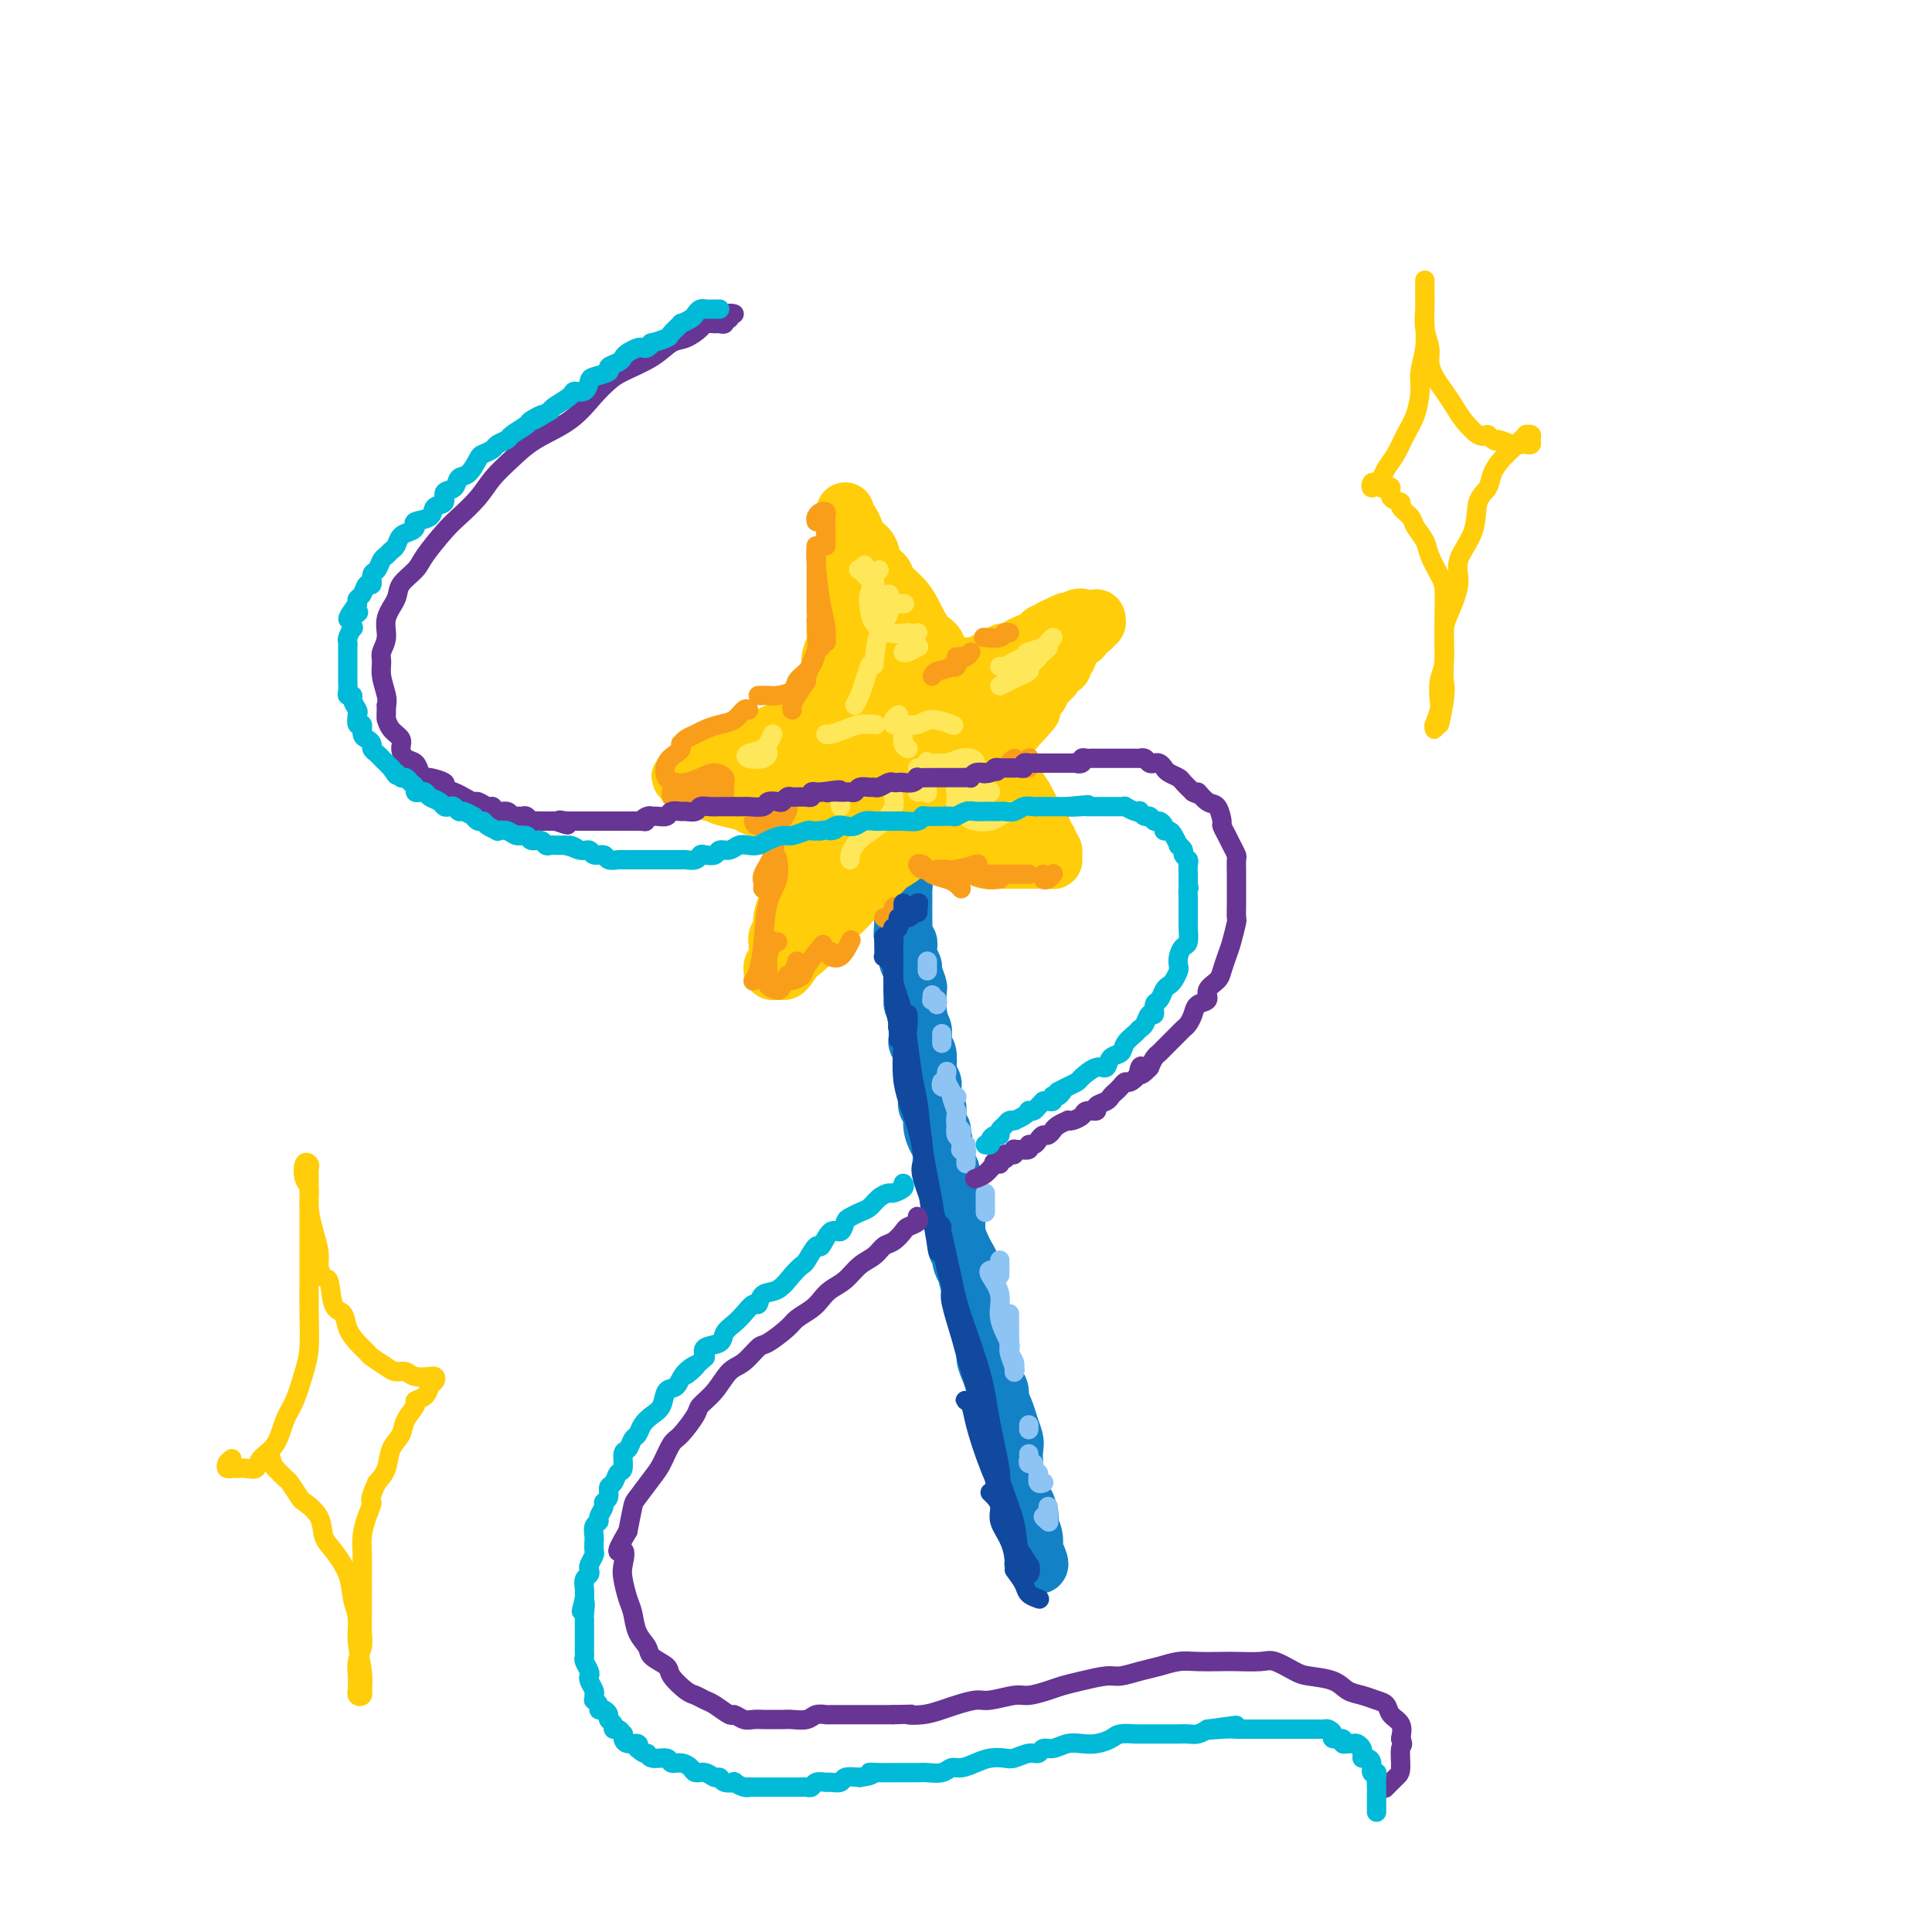 <svg viewBox='0 0 400 400' version='1.1' xmlns='http://www.w3.org/2000/svg' xmlns:xlink='http://www.w3.org/1999/xlink'><g fill='none' stroke='#1381C5' stroke-width='12' stroke-linecap='round' stroke-linejoin='round'><path d='M187,186c0.000,-0.526 0.000,-1.053 0,-1c-0.000,0.053 -0.001,0.684 0,1c0.001,0.316 0.004,0.316 0,1c-0.004,0.684 -0.016,2.052 0,3c0.016,0.948 0.061,1.477 0,2c-0.061,0.523 -0.228,1.041 0,2c0.228,0.959 0.849,2.359 1,3c0.151,0.641 -0.170,0.524 0,1c0.170,0.476 0.830,1.546 1,2c0.170,0.454 -0.151,0.292 0,1c0.151,0.708 0.772,2.288 1,3c0.228,0.712 0.061,0.558 0,1c-0.061,0.442 -0.017,1.481 0,2c0.017,0.519 0.008,0.520 0,1c-0.008,0.480 -0.016,1.441 0,2c0.016,0.559 0.056,0.717 0,1c-0.056,0.283 -0.207,0.689 0,1c0.207,0.311 0.774,0.525 1,1c0.226,0.475 0.112,1.211 0,2c-0.112,0.789 -0.223,1.630 0,2c0.223,0.370 0.778,0.269 1,1c0.222,0.731 0.111,2.293 0,3c-0.111,0.707 -0.222,0.559 0,1c0.222,0.441 0.778,1.470 1,2c0.222,0.530 0.111,0.561 0,1c-0.111,0.439 -0.223,1.286 0,2c0.223,0.714 0.781,1.294 1,2c0.219,0.706 0.097,1.536 0,2c-0.097,0.464 -0.171,0.561 0,1c0.171,0.439 0.585,1.219 1,2'/><path d='M195,234c1.234,7.479 0.321,2.177 0,1c-0.321,-1.177 -0.048,1.771 0,3c0.048,1.229 -0.127,0.738 0,1c0.127,0.262 0.556,1.278 1,2c0.444,0.722 0.904,1.151 1,2c0.096,0.849 -0.171,2.117 0,3c0.171,0.883 0.781,1.381 1,2c0.219,0.619 0.047,1.359 0,2c-0.047,0.641 0.030,1.183 0,2c-0.030,0.817 -0.165,1.909 0,3c0.165,1.091 0.632,2.182 1,3c0.368,0.818 0.637,1.364 1,2c0.363,0.636 0.819,1.363 1,2c0.181,0.637 0.086,1.185 0,2c-0.086,0.815 -0.163,1.898 0,3c0.163,1.102 0.565,2.223 1,3c0.435,0.777 0.904,1.208 1,2c0.096,0.792 -0.182,1.943 0,3c0.182,1.057 0.823,2.018 1,3c0.177,0.982 -0.111,1.985 0,3c0.111,1.015 0.621,2.043 1,3c0.379,0.957 0.626,1.845 1,3c0.374,1.155 0.874,2.579 1,3c0.126,0.421 -0.124,-0.160 0,0c0.124,0.160 0.621,1.060 1,2c0.379,0.940 0.641,1.918 1,3c0.359,1.082 0.814,2.268 1,3c0.186,0.732 0.101,1.011 0,2c-0.101,0.989 -0.220,2.689 0,4c0.220,1.311 0.777,2.232 1,3c0.223,0.768 0.111,1.384 0,2'/><path d='M211,309c2.642,12.251 1.248,5.378 1,3c-0.248,-2.378 0.652,-0.261 1,1c0.348,1.261 0.145,1.667 0,2c-0.145,0.333 -0.231,0.593 0,1c0.231,0.407 0.781,0.961 1,2c0.219,1.039 0.107,2.563 0,3c-0.107,0.437 -0.210,-0.214 0,0c0.210,0.214 0.733,1.291 1,2c0.267,0.709 0.279,1.048 0,1c-0.279,-0.048 -0.848,-0.485 -1,-1c-0.152,-0.515 0.113,-1.109 0,-2c-0.113,-0.891 -0.604,-2.078 -1,-3c-0.396,-0.922 -0.698,-1.579 -1,-3c-0.302,-1.421 -0.606,-3.605 -1,-5c-0.394,-1.395 -0.880,-2.000 -1,-3c-0.120,-1.000 0.126,-2.394 0,-4c-0.126,-1.606 -0.625,-3.425 -1,-5c-0.375,-1.575 -0.626,-2.906 -1,-4c-0.374,-1.094 -0.870,-1.951 -1,-3c-0.130,-1.049 0.105,-2.290 0,-3c-0.105,-0.710 -0.549,-0.887 -1,-2c-0.451,-1.113 -0.908,-3.161 -1,-4c-0.092,-0.839 0.182,-0.469 0,-1c-0.182,-0.531 -0.818,-1.962 -1,-3c-0.182,-1.038 0.092,-1.684 0,-2c-0.092,-0.316 -0.550,-0.301 -1,-1c-0.450,-0.699 -0.890,-2.111 -1,-3c-0.110,-0.889 0.112,-1.254 0,-2c-0.112,-0.746 -0.556,-1.873 -1,-3'/><path d='M201,267c-2.177,-8.644 -0.621,-1.755 0,0c0.621,1.755 0.306,-1.626 0,-3c-0.306,-1.374 -0.604,-0.742 -1,-1c-0.396,-0.258 -0.891,-1.406 -1,-2c-0.109,-0.594 0.168,-0.634 0,-1c-0.168,-0.366 -0.781,-1.056 -1,-2c-0.219,-0.944 -0.043,-2.141 0,-3c0.043,-0.859 -0.045,-1.381 0,-2c0.045,-0.619 0.223,-1.335 0,-2c-0.223,-0.665 -0.848,-1.280 -1,-2c-0.152,-0.720 0.169,-1.544 0,-2c-0.169,-0.456 -0.829,-0.545 -1,-1c-0.171,-0.455 0.148,-1.276 0,-2c-0.148,-0.724 -0.762,-1.351 -1,-2c-0.238,-0.649 -0.101,-1.319 0,-2c0.101,-0.681 0.167,-1.372 0,-2c-0.167,-0.628 -0.567,-1.193 -1,-2c-0.433,-0.807 -0.901,-1.856 -1,-3c-0.099,-1.144 0.169,-2.384 0,-3c-0.169,-0.616 -0.776,-0.607 -1,-1c-0.224,-0.393 -0.064,-1.190 0,-2c0.064,-0.810 0.031,-1.635 0,-2c-0.031,-0.365 -0.060,-0.269 0,-1c0.060,-0.731 0.208,-2.290 0,-3c-0.208,-0.710 -0.774,-0.570 -1,-1c-0.226,-0.430 -0.113,-1.428 0,-2c0.113,-0.572 0.226,-0.717 0,-1c-0.226,-0.283 -0.793,-0.705 -1,-1c-0.207,-0.295 -0.056,-0.464 0,-1c0.056,-0.536 0.016,-1.439 0,-2c-0.016,-0.561 -0.008,-0.781 0,-1'/><path d='M190,212c-1.718,-8.992 -0.513,-3.972 0,-2c0.513,1.972 0.334,0.894 0,0c-0.334,-0.894 -0.822,-1.606 -1,-2c-0.178,-0.394 -0.047,-0.472 0,-1c0.047,-0.528 0.009,-1.507 0,-2c-0.009,-0.493 0.012,-0.499 0,-1c-0.012,-0.501 -0.056,-1.496 0,-2c0.056,-0.504 0.211,-0.516 0,-1c-0.211,-0.484 -0.788,-1.439 -1,-2c-0.212,-0.561 -0.061,-0.728 0,-1c0.061,-0.272 0.030,-0.650 0,-1c-0.030,-0.350 -0.061,-0.671 0,-1c0.061,-0.329 0.212,-0.665 0,-1c-0.212,-0.335 -0.789,-0.667 -1,-1c-0.211,-0.333 -0.057,-0.667 0,-1c0.057,-0.333 0.015,-0.667 0,-1c-0.015,-0.333 -0.004,-0.667 0,-1c0.004,-0.333 0.001,-0.667 0,-1c-0.001,-0.333 -0.000,-0.666 0,-1c0.000,-0.334 0.000,-0.668 0,-1c-0.000,-0.332 -0.000,-0.662 0,-1c0.000,-0.338 0.001,-0.683 0,-1c-0.001,-0.317 -0.004,-0.607 0,-1c0.004,-0.393 0.015,-0.890 0,-1c-0.015,-0.110 -0.056,0.166 0,0c0.056,-0.166 0.207,-0.776 0,-1c-0.207,-0.224 -0.774,-0.064 -1,0c-0.226,0.064 -0.113,0.032 0,0'/></g>
<g fill='none' stroke='#FFCD0A' stroke-width='12' stroke-linecap='round' stroke-linejoin='round'><path d='M175,106c-0.006,-0.118 -0.012,-0.236 0,0c0.012,0.236 0.044,0.826 0,1c-0.044,0.174 -0.162,-0.068 0,0c0.162,0.068 0.606,0.444 1,1c0.394,0.556 0.740,1.290 1,2c0.260,0.710 0.435,1.397 1,2c0.565,0.603 1.520,1.123 2,2c0.480,0.877 0.486,2.112 1,3c0.514,0.888 1.538,1.430 2,2c0.462,0.570 0.364,1.168 1,2c0.636,0.832 2.006,1.897 3,3c0.994,1.103 1.613,2.243 2,3c0.387,0.757 0.541,1.132 1,2c0.459,0.868 1.221,2.230 2,3c0.779,0.770 1.575,0.950 2,2c0.425,1.050 0.480,2.971 1,4c0.520,1.029 1.505,1.167 2,2c0.495,0.833 0.500,2.360 1,3c0.500,0.640 1.496,0.393 2,1c0.504,0.607 0.516,2.068 1,3c0.484,0.932 1.439,1.334 2,2c0.561,0.666 0.728,1.596 1,2c0.272,0.404 0.650,0.283 1,1c0.350,0.717 0.672,2.271 1,3c0.328,0.729 0.663,0.632 1,1c0.337,0.368 0.678,1.202 1,2c0.322,0.798 0.625,1.561 1,2c0.375,0.439 0.821,0.554 1,1c0.179,0.446 0.089,1.223 0,2'/><path d='M210,163c5.596,9.018 2.087,3.064 1,1c-1.087,-2.064 0.249,-0.237 1,1c0.751,1.237 0.919,1.884 1,2c0.081,0.116 0.077,-0.301 0,0c-0.077,0.301 -0.227,1.318 0,2c0.227,0.682 0.830,1.028 1,1c0.170,-0.028 -0.094,-0.429 0,0c0.094,0.429 0.546,1.687 1,2c0.454,0.313 0.910,-0.319 1,0c0.090,0.319 -0.186,1.591 0,2c0.186,0.409 0.834,-0.044 1,0c0.166,0.044 -0.151,0.586 0,1c0.151,0.414 0.769,0.699 1,1c0.231,0.301 0.073,0.616 0,1c-0.073,0.384 -0.061,0.835 0,1c0.061,0.165 0.172,0.044 0,0c-0.172,-0.044 -0.627,-0.012 -1,0c-0.373,0.012 -0.662,0.003 -1,0c-0.338,-0.003 -0.723,-0.001 -1,0c-0.277,0.001 -0.445,0.000 -1,0c-0.555,-0.000 -1.496,-0.000 -2,0c-0.504,0.000 -0.572,0.001 -1,0c-0.428,-0.001 -1.217,-0.003 -2,0c-0.783,0.003 -1.560,0.011 -2,0c-0.440,-0.011 -0.541,-0.041 -1,0c-0.459,0.041 -1.274,0.155 -2,0c-0.726,-0.155 -1.363,-0.577 -2,-1'/><path d='M202,177c-2.529,-0.017 -0.853,-0.061 -1,0c-0.147,0.061 -2.119,0.227 -3,0c-0.881,-0.227 -0.673,-0.845 -1,-1c-0.327,-0.155 -1.191,0.155 -2,0c-0.809,-0.155 -1.562,-0.774 -2,-1c-0.438,-0.226 -0.559,-0.060 -1,0c-0.441,0.060 -1.202,0.012 -2,0c-0.798,-0.012 -1.632,0.012 -2,0c-0.368,-0.012 -0.269,-0.058 -1,0c-0.731,0.058 -2.293,0.222 -3,0c-0.707,-0.222 -0.561,-0.830 -1,-1c-0.439,-0.170 -1.464,0.098 -2,0c-0.536,-0.098 -0.581,-0.561 -1,-1c-0.419,-0.439 -1.210,-0.854 -2,-1c-0.790,-0.146 -1.577,-0.024 -2,0c-0.423,0.024 -0.480,-0.050 -1,0c-0.520,0.050 -1.502,0.224 -2,0c-0.498,-0.224 -0.514,-0.845 -1,-1c-0.486,-0.155 -1.444,0.156 -2,0c-0.556,-0.156 -0.711,-0.778 -1,-1c-0.289,-0.222 -0.711,-0.045 -1,0c-0.289,0.045 -0.443,-0.043 -1,0c-0.557,0.043 -1.515,0.218 -2,0c-0.485,-0.218 -0.496,-0.829 -1,-1c-0.504,-0.171 -1.501,0.099 -2,0c-0.499,-0.099 -0.501,-0.566 -1,-1c-0.499,-0.434 -1.496,-0.835 -2,-1c-0.504,-0.165 -0.517,-0.096 -1,0c-0.483,0.096 -1.438,0.218 -2,0c-0.562,-0.218 -0.732,-0.777 -1,-1c-0.268,-0.223 -0.634,-0.112 -1,0'/><path d='M154,166c-7.906,-1.868 -3.672,-1.037 -2,-1c1.672,0.037 0.781,-0.721 0,-1c-0.781,-0.279 -1.452,-0.079 -2,0c-0.548,0.079 -0.973,0.036 -1,0c-0.027,-0.036 0.342,-0.066 0,0c-0.342,0.066 -1.397,0.228 -2,0c-0.603,-0.228 -0.753,-0.845 -1,-1c-0.247,-0.155 -0.591,0.151 -1,0c-0.409,-0.151 -0.884,-0.758 -1,-1c-0.116,-0.242 0.126,-0.117 0,0c-0.126,0.117 -0.619,0.228 -1,0c-0.381,-0.228 -0.650,-0.795 -1,-1c-0.350,-0.205 -0.781,-0.049 -1,0c-0.219,0.049 -0.224,-0.010 0,0c0.224,0.010 0.678,0.087 1,0c0.322,-0.087 0.512,-0.339 1,-1c0.488,-0.661 1.275,-1.732 2,-2c0.725,-0.268 1.387,0.266 2,0c0.613,-0.266 1.178,-1.331 2,-2c0.822,-0.669 1.901,-0.942 3,-1c1.099,-0.058 2.219,0.100 3,0c0.781,-0.100 1.223,-0.457 2,-1c0.777,-0.543 1.888,-1.271 3,-2'/><path d='M160,152c3.006,-1.482 2.022,-0.187 2,0c-0.022,0.187 0.919,-0.734 2,-1c1.081,-0.266 2.302,0.122 3,0c0.698,-0.122 0.872,-0.753 1,-1c0.128,-0.247 0.211,-0.109 1,0c0.789,0.109 2.283,0.189 3,0c0.717,-0.189 0.657,-0.646 1,-1c0.343,-0.354 1.088,-0.606 2,-1c0.912,-0.394 1.992,-0.932 3,-1c1.008,-0.068 1.943,0.333 3,0c1.057,-0.333 2.237,-1.400 3,-2c0.763,-0.600 1.111,-0.735 2,-1c0.889,-0.265 2.321,-0.662 3,-1c0.679,-0.338 0.605,-0.616 1,-1c0.395,-0.384 1.258,-0.872 2,-1c0.742,-0.128 1.364,0.105 2,0c0.636,-0.105 1.287,-0.549 2,-1c0.713,-0.451 1.489,-0.908 2,-1c0.511,-0.092 0.756,0.183 1,0c0.244,-0.183 0.488,-0.824 1,-1c0.512,-0.176 1.293,0.111 2,0c0.707,-0.111 1.340,-0.621 2,-1c0.660,-0.379 1.345,-0.626 2,-1c0.655,-0.374 1.278,-0.873 2,-1c0.722,-0.127 1.541,0.120 2,0c0.459,-0.120 0.557,-0.606 1,-1c0.443,-0.394 1.232,-0.697 2,-1c0.768,-0.303 1.515,-0.607 2,-1c0.485,-0.393 0.707,-0.875 1,-1c0.293,-0.125 0.655,0.107 1,0c0.345,-0.107 0.672,-0.554 1,-1'/><path d='M218,130c5.697,-2.646 1.439,-0.761 0,0c-1.439,0.761 -0.057,0.396 1,0c1.057,-0.396 1.791,-0.825 2,-1c0.209,-0.175 -0.106,-0.097 0,0c0.106,0.097 0.632,0.212 1,0c0.368,-0.212 0.578,-0.751 1,-1c0.422,-0.249 1.056,-0.207 1,0c-0.056,0.207 -0.803,0.579 -1,1c-0.197,0.421 0.155,0.889 0,1c-0.155,0.111 -0.818,-0.136 -1,0c-0.182,0.136 0.117,0.654 0,1c-0.117,0.346 -0.650,0.518 -1,1c-0.350,0.482 -0.517,1.274 -1,2c-0.483,0.726 -1.283,1.388 -2,2c-0.717,0.612 -1.351,1.175 -2,2c-0.649,0.825 -1.314,1.911 -2,3c-0.686,1.089 -1.394,2.181 -2,3c-0.606,0.819 -1.109,1.364 -2,2c-0.891,0.636 -2.168,1.363 -3,2c-0.832,0.637 -1.219,1.185 -2,2c-0.781,0.815 -1.957,1.899 -3,3c-1.043,1.101 -1.951,2.220 -3,3c-1.049,0.780 -2.237,1.220 -3,2c-0.763,0.780 -1.101,1.900 -2,3c-0.899,1.100 -2.357,2.181 -3,3c-0.643,0.819 -0.469,1.377 -1,2c-0.531,0.623 -1.765,1.312 -3,2'/><path d='M187,168c-6.080,6.546 -2.780,2.910 -2,2c0.780,-0.910 -0.961,0.907 -2,2c-1.039,1.093 -1.378,1.463 -2,2c-0.622,0.537 -1.528,1.242 -2,2c-0.472,0.758 -0.512,1.569 -1,2c-0.488,0.431 -1.425,0.482 -2,1c-0.575,0.518 -0.789,1.505 -1,2c-0.211,0.495 -0.419,0.500 -1,1c-0.581,0.500 -1.537,1.496 -2,2c-0.463,0.504 -0.435,0.516 -1,1c-0.565,0.484 -1.724,1.439 -2,2c-0.276,0.561 0.330,0.729 0,1c-0.330,0.271 -1.595,0.646 -2,1c-0.405,0.354 0.050,0.686 0,1c-0.050,0.314 -0.605,0.609 -1,1c-0.395,0.391 -0.632,0.876 -1,1c-0.368,0.124 -0.869,-0.114 -1,0c-0.131,0.114 0.109,0.578 0,1c-0.109,0.422 -0.566,0.801 -1,1c-0.434,0.199 -0.846,0.216 -1,0c-0.154,-0.216 -0.051,-0.666 0,-1c0.051,-0.334 0.051,-0.554 0,-1c-0.051,-0.446 -0.153,-1.119 0,-2c0.153,-0.881 0.562,-1.969 1,-3c0.438,-1.031 0.905,-2.006 1,-3c0.095,-0.994 -0.181,-2.009 0,-3c0.181,-0.991 0.818,-1.959 1,-3c0.182,-1.041 -0.091,-2.155 0,-3c0.091,-0.845 0.545,-1.423 1,-2'/><path d='M166,173c0.687,-3.833 0.906,-2.915 1,-3c0.094,-0.085 0.064,-1.173 0,-2c-0.064,-0.827 -0.161,-1.391 0,-2c0.161,-0.609 0.579,-1.261 1,-2c0.421,-0.739 0.845,-1.563 1,-2c0.155,-0.437 0.042,-0.487 0,-1c-0.042,-0.513 -0.012,-1.488 0,-2c0.012,-0.512 0.007,-0.561 0,-1c-0.007,-0.439 -0.017,-1.268 0,-2c0.017,-0.732 0.061,-1.365 0,-2c-0.061,-0.635 -0.228,-1.271 0,-2c0.228,-0.729 0.849,-1.551 1,-2c0.151,-0.449 -0.170,-0.524 0,-1c0.170,-0.476 0.829,-1.353 1,-2c0.171,-0.647 -0.146,-1.065 0,-2c0.146,-0.935 0.756,-2.386 1,-3c0.244,-0.614 0.122,-0.391 0,-1c-0.122,-0.609 -0.243,-2.051 0,-3c0.243,-0.949 0.849,-1.405 1,-2c0.151,-0.595 -0.152,-1.328 0,-2c0.152,-0.672 0.759,-1.282 1,-2c0.241,-0.718 0.117,-1.543 0,-2c-0.117,-0.457 -0.227,-0.546 0,-1c0.227,-0.454 0.792,-1.272 1,-2c0.208,-0.728 0.060,-1.366 0,-2c-0.060,-0.634 -0.030,-1.265 0,-2c0.030,-0.735 0.061,-1.573 0,-2c-0.061,-0.427 -0.212,-0.444 0,-1c0.212,-0.556 0.788,-1.650 1,-2c0.212,-0.350 0.061,0.043 0,0c-0.061,-0.043 -0.030,-0.521 0,-1'/><path d='M176,117c1.547,-8.826 0.414,-2.889 0,-1c-0.414,1.889 -0.111,-0.268 0,-1c0.111,-0.732 0.029,-0.037 0,0c-0.029,0.037 -0.007,-0.583 0,-1c0.007,-0.417 -0.002,-0.632 0,-1c0.002,-0.368 0.015,-0.888 0,-1c-0.015,-0.112 -0.056,0.183 0,0c0.056,-0.183 0.211,-0.846 0,-1c-0.211,-0.154 -0.789,0.200 -1,0c-0.211,-0.200 -0.057,-0.954 0,-1c0.057,-0.046 0.015,0.617 0,1c-0.015,0.383 -0.004,0.488 0,1c0.004,0.512 0.001,1.432 0,2c-0.001,0.568 -0.001,0.784 0,1'/><path d='M175,115c-0.171,1.143 -0.097,2.001 0,3c0.097,0.999 0.218,2.140 0,3c-0.218,0.860 -0.775,1.441 -1,2c-0.225,0.559 -0.117,1.097 0,2c0.117,0.903 0.241,2.170 0,3c-0.241,0.830 -0.849,1.223 -1,2c-0.151,0.777 0.156,1.936 0,3c-0.156,1.064 -0.774,2.031 -1,3c-0.226,0.969 -0.061,1.940 0,3c0.061,1.060 0.017,2.209 0,3c-0.017,0.791 -0.009,1.223 0,2c0.009,0.777 0.018,1.899 0,3c-0.018,1.101 -0.061,2.181 0,3c0.061,0.819 0.228,1.377 0,2c-0.228,0.623 -0.849,1.310 -1,2c-0.151,0.690 0.170,1.382 0,2c-0.170,0.618 -0.829,1.162 -1,2c-0.171,0.838 0.148,1.969 0,3c-0.148,1.031 -0.761,1.962 -1,3c-0.239,1.038 -0.102,2.183 0,3c0.102,0.817 0.171,1.308 0,2c-0.171,0.692 -0.582,1.586 -1,2c-0.418,0.414 -0.843,0.347 -1,1c-0.157,0.653 -0.046,2.025 0,3c0.046,0.975 0.027,1.552 0,2c-0.027,0.448 -0.064,0.768 0,1c0.064,0.232 0.227,0.377 0,1c-0.227,0.623 -0.844,1.724 -1,2c-0.156,0.276 0.150,-0.272 0,0c-0.150,0.272 -0.757,1.363 -1,2c-0.243,0.637 -0.121,0.818 0,1'/><path d='M165,184c-1.486,10.626 -0.202,2.693 0,0c0.202,-2.693 -0.677,-0.144 -1,1c-0.323,1.144 -0.091,0.884 0,1c0.091,0.116 0.039,0.608 0,1c-0.039,0.392 -0.067,0.683 0,1c0.067,0.317 0.228,0.658 0,1c-0.228,0.342 -0.845,0.683 -1,1c-0.155,0.317 0.151,0.609 0,1c-0.151,0.391 -0.758,0.879 -1,1c-0.242,0.121 -0.117,-0.126 0,0c0.117,0.126 0.228,0.625 0,1c-0.228,0.375 -0.793,0.625 -1,1c-0.207,0.375 -0.055,0.875 0,1c0.055,0.125 0.015,-0.125 0,0c-0.015,0.125 -0.003,0.625 0,1c0.003,0.375 -0.003,0.625 0,1c0.003,0.375 0.015,0.875 0,1c-0.015,0.125 -0.057,-0.124 0,0c0.057,0.124 0.214,0.623 0,1c-0.214,0.377 -0.801,0.634 -1,1c-0.199,0.366 -0.012,0.840 0,1c0.012,0.160 -0.151,0.005 0,0c0.151,-0.005 0.614,0.142 1,0c0.386,-0.142 0.693,-0.571 1,-1'/><path d='M162,200c-0.101,2.343 1.145,0.200 2,-1c0.855,-1.200 1.317,-1.458 2,-2c0.683,-0.542 1.586,-1.367 2,-2c0.414,-0.633 0.337,-1.075 1,-2c0.663,-0.925 2.066,-2.332 3,-3c0.934,-0.668 1.401,-0.598 2,-1c0.599,-0.402 1.331,-1.278 2,-2c0.669,-0.722 1.276,-1.292 2,-2c0.724,-0.708 1.564,-1.555 2,-2c0.436,-0.445 0.469,-0.489 1,-1c0.531,-0.511 1.561,-1.489 2,-2c0.439,-0.511 0.289,-0.556 1,-1c0.711,-0.444 2.283,-1.289 3,-2c0.717,-0.711 0.577,-1.289 1,-2c0.423,-0.711 1.408,-1.555 2,-2c0.592,-0.445 0.792,-0.490 1,-1c0.208,-0.510 0.423,-1.485 1,-2c0.577,-0.515 1.515,-0.571 2,-1c0.485,-0.429 0.515,-1.231 1,-2c0.485,-0.769 1.424,-1.505 2,-2c0.576,-0.495 0.789,-0.748 1,-1c0.211,-0.252 0.420,-0.501 1,-1c0.580,-0.499 1.530,-1.247 2,-2c0.470,-0.753 0.460,-1.510 1,-2c0.540,-0.490 1.632,-0.712 2,-1c0.368,-0.288 0.014,-0.640 0,-1c-0.014,-0.360 0.311,-0.726 1,-1c0.689,-0.274 1.741,-0.455 2,-1c0.259,-0.545 -0.277,-1.454 0,-2c0.277,-0.546 1.365,-0.727 2,-1c0.635,-0.273 0.818,-0.636 1,-1'/><path d='M210,151c7.377,-7.781 1.818,-2.732 0,-1c-1.818,1.732 0.104,0.148 1,-1c0.896,-1.148 0.765,-1.861 1,-2c0.235,-0.139 0.838,0.295 1,0c0.162,-0.295 -0.115,-1.318 0,-2c0.115,-0.682 0.622,-1.023 1,-1c0.378,0.023 0.627,0.409 1,0c0.373,-0.409 0.870,-1.615 1,-2c0.130,-0.385 -0.106,0.051 0,0c0.106,-0.051 0.554,-0.587 1,-1c0.446,-0.413 0.889,-0.702 1,-1c0.111,-0.298 -0.110,-0.604 0,-1c0.110,-0.396 0.551,-0.880 1,-1c0.449,-0.120 0.905,0.125 1,0c0.095,-0.125 -0.170,-0.621 0,-1c0.170,-0.379 0.777,-0.640 1,-1c0.223,-0.360 0.064,-0.817 0,-1c-0.064,-0.183 -0.032,-0.091 0,0'/><path d='M218,138c0.002,0.534 0.003,1.068 0,1c-0.003,-0.068 -0.012,-0.740 0,-1c0.012,-0.260 0.045,-0.110 0,0c-0.045,0.110 -0.168,0.180 0,0c0.168,-0.180 0.628,-0.612 1,-1c0.372,-0.388 0.658,-0.734 1,-1c0.342,-0.266 0.740,-0.452 1,-1c0.260,-0.548 0.380,-1.457 1,-2c0.620,-0.543 1.739,-0.719 2,-1c0.261,-0.281 -0.336,-0.667 0,-1c0.336,-0.333 1.607,-0.611 2,-1c0.393,-0.389 -0.090,-0.888 0,-1c0.090,-0.112 0.755,0.162 1,0c0.245,-0.162 0.070,-0.761 0,-1c-0.070,-0.239 -0.035,-0.120 0,0'/><path d='M155,159c-0.395,-0.112 -0.790,-0.223 -1,0c-0.210,0.223 -0.234,0.781 0,1c0.234,0.219 0.725,0.100 1,0c0.275,-0.100 0.334,-0.181 1,0c0.666,0.181 1.939,0.622 4,1c2.061,0.378 4.911,0.691 7,1c2.089,0.309 3.416,0.612 6,1c2.584,0.388 6.425,0.859 9,1c2.575,0.141 3.885,-0.050 6,0c2.115,0.050 5.036,0.340 7,1c1.964,0.660 2.973,1.689 4,2c1.027,0.311 2.074,-0.097 3,0c0.926,0.097 1.730,0.698 2,1c0.270,0.302 0.005,0.303 0,0c-0.005,-0.303 0.250,-0.912 0,-1c-0.250,-0.088 -1.004,0.344 -2,0c-0.996,-0.344 -2.232,-1.466 -4,-2c-1.768,-0.534 -4.068,-0.481 -6,-1c-1.932,-0.519 -3.497,-1.611 -5,-2c-1.503,-0.389 -2.946,-0.074 -4,0c-1.054,0.074 -1.720,-0.093 -2,0c-0.280,0.093 -0.173,0.444 1,1c1.173,0.556 3.413,1.316 5,2c1.587,0.684 2.523,1.293 5,2c2.477,0.707 6.497,1.514 9,2c2.503,0.486 3.490,0.653 5,1c1.510,0.347 3.541,0.875 5,1c1.459,0.125 2.344,-0.151 3,0c0.656,0.151 1.083,0.731 1,1c-0.083,0.269 -0.676,0.226 -1,0c-0.324,-0.226 -0.378,-0.636 -1,-1c-0.622,-0.364 -1.811,-0.682 -3,-1'/><path d='M210,170c-1.417,-0.003 -2.961,0.489 -5,0c-2.039,-0.489 -4.575,-1.959 -7,-3c-2.425,-1.041 -4.739,-1.653 -6,-2c-1.261,-0.347 -1.471,-0.430 -2,-1c-0.529,-0.570 -1.379,-1.627 -2,-2c-0.621,-0.373 -1.015,-0.061 -1,0c0.015,0.061 0.438,-0.127 2,0c1.562,0.127 4.261,0.571 6,1c1.739,0.429 2.517,0.844 4,1c1.483,0.156 3.670,0.052 5,0c1.330,-0.052 1.802,-0.052 2,0c0.198,0.052 0.121,0.156 0,0c-0.121,-0.156 -0.287,-0.573 -1,-1c-0.713,-0.427 -1.973,-0.864 -4,-2c-2.027,-1.136 -4.820,-2.970 -7,-4c-2.180,-1.030 -3.747,-1.255 -6,-2c-2.253,-0.745 -5.193,-2.009 -7,-3c-1.807,-0.991 -2.481,-1.709 -3,-2c-0.519,-0.291 -0.883,-0.155 -1,0c-0.117,0.155 0.014,0.328 1,1c0.986,0.672 2.828,1.842 5,3c2.172,1.158 4.674,2.305 6,3c1.326,0.695 1.474,0.939 2,1c0.526,0.061 1.429,-0.062 2,0c0.571,0.062 0.811,0.308 1,0c0.189,-0.308 0.329,-1.171 0,-2c-0.329,-0.829 -1.127,-1.626 -2,-3c-0.873,-1.374 -1.822,-3.327 -3,-5c-1.178,-1.673 -2.586,-3.066 -4,-5c-1.414,-1.934 -2.832,-4.410 -4,-6c-1.168,-1.590 -2.084,-2.295 -3,-3'/><path d='M178,134c-2.246,-4.147 -0.362,-2.513 0,-2c0.362,0.513 -0.800,-0.095 -1,0c-0.200,0.095 0.562,0.893 1,2c0.438,1.107 0.552,2.521 1,5c0.448,2.479 1.230,6.021 2,8c0.770,1.979 1.526,2.395 2,3c0.474,0.605 0.664,1.398 1,2c0.336,0.602 0.818,1.014 1,1c0.182,-0.014 0.063,-0.454 0,-1c-0.063,-0.546 -0.070,-1.199 0,-3c0.070,-1.801 0.216,-4.749 0,-7c-0.216,-2.251 -0.794,-3.805 -1,-6c-0.206,-2.195 -0.042,-5.029 0,-7c0.042,-1.971 -0.040,-3.077 0,-4c0.040,-0.923 0.201,-1.661 0,-2c-0.201,-0.339 -0.766,-0.279 -1,1c-0.234,1.279 -0.138,3.778 0,6c0.138,2.222 0.316,4.168 1,7c0.684,2.832 1.872,6.550 3,10c1.128,3.450 2.197,6.632 3,9c0.803,2.368 1.341,3.921 2,5c0.659,1.079 1.438,1.682 2,2c0.562,0.318 0.906,0.351 1,0c0.094,-0.351 -0.062,-1.085 0,-2c0.062,-0.915 0.343,-2.010 0,-4c-0.343,-1.990 -1.310,-4.876 -2,-7c-0.690,-2.124 -1.105,-3.486 -2,-6c-0.895,-2.514 -2.271,-6.179 -3,-8c-0.729,-1.821 -0.812,-1.798 -1,-2c-0.188,-0.202 -0.482,-0.629 0,1c0.482,1.629 1.741,5.315 3,9'/><path d='M190,144c0.831,2.779 1.908,5.725 3,8c1.092,2.275 2.200,3.878 4,6c1.800,2.122 4.292,4.764 6,6c1.708,1.236 2.631,1.068 3,1c0.369,-0.068 0.185,-0.034 0,0'/></g>
<g fill='none' stroke='#F99E1B' stroke-width='4' stroke-linecap='round' stroke-linejoin='round'><path d='M164,165c-0.480,0.821 -0.959,1.641 -1,2c-0.041,0.359 0.357,0.256 0,1c-0.357,0.744 -1.470,2.334 -2,4c-0.530,1.666 -0.478,3.410 -1,5c-0.522,1.590 -1.618,3.028 -2,4c-0.382,0.972 -0.051,1.477 0,2c0.051,0.523 -0.179,1.064 0,1c0.179,-0.064 0.765,-0.733 1,-1c0.235,-0.267 0.117,-0.134 0,0'/><path d='M161,178c-0.054,-0.354 -0.108,-0.709 0,0c0.108,0.709 0.379,2.481 0,4c-0.379,1.519 -1.408,2.786 -2,5c-0.592,2.214 -0.746,5.377 -1,8c-0.254,2.623 -0.607,4.706 -1,6c-0.393,1.294 -0.827,1.798 -1,2c-0.173,0.202 -0.087,0.101 0,0'/><path d='M161,195c-0.454,0.062 -0.908,0.124 -1,0c-0.092,-0.124 0.178,-0.435 0,0c-0.178,0.435 -0.805,1.617 -1,3c-0.195,1.383 0.043,2.966 0,4c-0.043,1.034 -0.365,1.520 0,2c0.365,0.480 1.417,0.953 2,1c0.583,0.047 0.695,-0.334 1,-1c0.305,-0.666 0.801,-1.619 1,-2c0.199,-0.381 0.099,-0.191 0,0'/><path d='M165,199c-0.364,1.132 -0.727,2.264 -1,3c-0.273,0.736 -0.454,1.076 0,1c0.454,-0.076 1.544,-0.567 2,-1c0.456,-0.433 0.276,-0.809 1,-2c0.724,-1.191 2.350,-3.197 3,-4c0.650,-0.803 0.325,-0.401 0,0'/><path d='M172,197c-0.012,0.416 -0.024,0.832 0,1c0.024,0.168 0.084,0.086 0,0c-0.084,-0.086 -0.311,-0.178 0,0c0.311,0.178 1.161,0.625 2,0c0.839,-0.625 1.668,-2.321 2,-3c0.332,-0.679 0.166,-0.339 0,0'/><path d='M183,190c0.452,-0.060 0.905,-0.119 1,0c0.095,0.119 -0.167,0.417 0,0c0.167,-0.417 0.762,-1.548 1,-2c0.238,-0.452 0.119,-0.226 0,0'/><path d='M155,147c-0.266,-0.203 -0.532,-0.405 -1,0c-0.468,0.405 -1.137,1.418 -2,2c-0.863,0.582 -1.920,0.734 -3,1c-1.080,0.266 -2.185,0.645 -3,1c-0.815,0.355 -1.342,0.687 -2,1c-0.658,0.313 -1.446,0.608 -2,1c-0.554,0.392 -0.874,0.880 -1,1c-0.126,0.120 -0.060,-0.129 0,0c0.060,0.129 0.113,0.637 0,1c-0.113,0.363 -0.393,0.581 -1,1c-0.607,0.419 -1.541,1.038 -2,2c-0.459,0.962 -0.443,2.267 0,3c0.443,0.733 1.314,0.893 2,1c0.686,0.107 1.189,0.160 2,0c0.811,-0.160 1.931,-0.535 3,-1c1.069,-0.465 2.089,-1.022 3,-1c0.911,0.022 1.715,0.623 2,1c0.285,0.377 0.051,0.532 0,1c-0.051,0.468 0.081,1.250 0,2c-0.081,0.750 -0.375,1.469 0,2c0.375,0.531 1.420,0.874 2,1c0.580,0.126 0.695,0.034 1,0c0.305,-0.034 0.802,-0.010 1,0c0.198,0.010 0.099,0.005 0,0'/><path d='M157,170c-0.483,-0.144 -0.967,-0.287 -1,0c-0.033,0.287 0.383,1.005 1,1c0.617,-0.005 1.435,-0.732 2,-1c0.565,-0.268 0.876,-0.077 1,0c0.124,0.077 0.062,0.038 0,0'/><path d='M144,167c-0.309,-0.332 -0.619,-0.663 -1,-1c-0.381,-0.337 -0.834,-0.678 -1,-1c-0.166,-0.322 -0.045,-0.625 0,-1c0.045,-0.375 0.013,-0.821 0,-1c-0.013,-0.179 -0.006,-0.089 0,0'/><path d='M139,164c-0.002,0.431 -0.003,0.862 0,1c0.003,0.138 0.012,-0.015 1,0c0.988,0.015 2.956,0.200 4,0c1.044,-0.200 1.166,-0.785 2,-1c0.834,-0.215 2.381,-0.062 3,0c0.619,0.062 0.309,0.031 0,0'/><path d='M169,108c-0.083,-0.312 -0.166,-0.624 0,-1c0.166,-0.376 0.580,-0.816 1,-1c0.420,-0.184 0.845,-0.112 1,0c0.155,0.112 0.042,0.265 0,1c-0.042,0.735 -0.011,2.053 0,3c0.011,0.947 0.003,1.524 0,2c-0.003,0.476 -0.001,0.850 0,1c0.001,0.150 0.000,0.075 0,0'/><path d='M167,141c-0.732,1.072 -1.464,2.144 -2,3c-0.536,0.856 -0.876,1.498 -1,2c-0.124,0.502 -0.033,0.866 0,1c0.033,0.134 0.010,0.038 0,0c-0.010,-0.038 -0.005,-0.019 0,0'/><path d='M157,144c0.443,-0.001 0.886,-0.002 1,0c0.114,0.002 -0.100,0.009 0,0c0.100,-0.009 0.516,-0.032 1,0c0.484,0.032 1.037,0.119 2,0c0.963,-0.119 2.335,-0.443 3,-1c0.665,-0.557 0.623,-1.348 1,-2c0.377,-0.652 1.173,-1.164 2,-2c0.827,-0.836 1.684,-1.994 2,-4c0.316,-2.006 0.090,-4.859 0,-6c-0.090,-1.141 -0.045,-0.571 0,0'/><path d='M169,127c-0.000,0.059 -0.001,0.119 0,-1c0.001,-1.119 0.003,-3.416 0,-5c-0.003,-1.584 -0.011,-2.453 0,-4c0.011,-1.547 0.041,-3.771 0,-4c-0.041,-0.229 -0.154,1.536 0,4c0.154,2.464 0.573,5.626 1,8c0.427,2.374 0.861,3.961 1,5c0.139,1.039 -0.017,1.531 0,2c0.017,0.469 0.207,0.915 0,1c-0.207,0.085 -0.812,-0.190 -1,0c-0.188,0.190 0.043,0.845 0,1c-0.043,0.155 -0.358,-0.189 -1,1c-0.642,1.189 -1.612,3.911 -2,5c-0.388,1.089 -0.194,0.544 0,0'/><path d='M198,136c0.147,0.852 0.294,1.704 0,2c-0.294,0.296 -1.031,0.036 -1,0c0.031,-0.036 0.828,0.152 1,0c0.172,-0.152 -0.282,-0.645 0,-1c0.282,-0.355 1.300,-0.572 2,-1c0.700,-0.428 1.081,-1.068 1,-1c-0.081,0.068 -0.624,0.845 -1,1c-0.376,0.155 -0.584,-0.312 -1,0c-0.416,0.312 -1.039,1.403 -2,2c-0.961,0.597 -2.259,0.699 -3,1c-0.741,0.301 -0.926,0.800 -1,1c-0.074,0.200 -0.037,0.100 0,0'/><path d='M204,132c-0.317,-0.030 -0.635,-0.061 0,0c0.635,0.061 2.222,0.212 3,0c0.778,-0.212 0.748,-0.788 1,-1c0.252,-0.212 0.786,-0.061 1,0c0.214,0.061 0.107,0.030 0,0'/><path d='M210,158c0.024,0.534 0.049,1.068 0,1c-0.049,-0.068 -0.171,-0.736 0,-1c0.171,-0.264 0.633,-0.122 1,0c0.367,0.122 0.637,0.225 1,0c0.363,-0.225 0.818,-0.779 1,-1c0.182,-0.221 0.091,-0.111 0,0'/><path d='M210,157c-0.550,0.415 -1.100,0.829 -1,1c0.100,0.171 0.850,0.098 1,0c0.150,-0.098 -0.300,-0.222 0,0c0.300,0.222 1.350,0.791 2,1c0.650,0.209 0.900,0.060 1,0c0.100,-0.060 0.050,-0.030 0,0'/><path d='M194,180c0.338,0.008 0.676,0.016 1,0c0.324,-0.016 0.633,-0.056 1,0c0.367,0.056 0.791,0.207 2,0c1.209,-0.207 3.203,-0.774 4,-1c0.797,-0.226 0.399,-0.113 0,0'/><path d='M203,181c1.547,0.000 3.094,0.000 4,0c0.906,0.000 1.171,0.000 2,0c0.829,0.000 2.223,0.000 3,0c0.777,-0.000 0.936,0.000 1,0c0.064,0.000 0.032,0.000 0,0'/><path d='M216,181c-0.083,0.393 -0.167,0.786 0,1c0.167,0.214 0.583,0.250 1,0c0.417,-0.250 0.833,-0.786 1,-1c0.167,-0.214 0.083,-0.107 0,0'/><path d='M207,182c-0.944,0.119 -1.888,0.239 -3,0c-1.112,-0.239 -2.394,-0.836 -4,-1c-1.606,-0.164 -3.538,0.104 -5,0c-1.462,-0.104 -2.455,-0.579 -3,-1c-0.545,-0.421 -0.642,-0.789 -1,-1c-0.358,-0.211 -0.976,-0.264 -1,0c-0.024,0.264 0.546,0.844 1,1c0.454,0.156 0.791,-0.112 1,0c0.209,0.112 0.291,0.605 1,1c0.709,0.395 2.046,0.694 3,1c0.954,0.306 1.526,0.621 2,1c0.474,0.379 0.850,0.823 1,1c0.150,0.177 0.075,0.089 0,0'/></g>
<g fill='none' stroke='#FEE859' stroke-width='4' stroke-linecap='round' stroke-linejoin='round'><path d='M182,118c-0.452,0.241 -0.904,0.481 -1,1c-0.096,0.519 0.165,1.316 0,2c-0.165,0.684 -0.755,1.255 -1,2c-0.245,0.745 -0.146,1.664 0,2c0.146,0.336 0.338,0.090 1,0c0.662,-0.090 1.794,-0.024 3,0c1.206,0.024 2.488,0.007 3,0c0.512,-0.007 0.256,-0.003 0,0'/><path d='M190,131c-0.718,1.163 -1.435,2.325 -2,3c-0.565,0.675 -0.976,0.861 -1,1c-0.024,0.139 0.340,0.230 1,0c0.660,-0.230 1.617,-0.780 2,-1c0.383,-0.220 0.191,-0.110 0,0'/><path d='M188,131c-1.379,0.156 -2.758,0.311 -4,0c-1.242,-0.311 -2.347,-1.089 -3,-2c-0.653,-0.911 -0.856,-1.956 -1,-3c-0.144,-1.044 -0.231,-2.089 0,-3c0.231,-0.911 0.780,-1.689 1,-2c0.220,-0.311 0.110,-0.156 0,0'/><path d='M179,117c-0.370,0.467 -0.740,0.935 -1,1c-0.260,0.065 -0.410,-0.271 0,0c0.410,0.271 1.380,1.150 2,2c0.620,0.850 0.892,1.671 1,2c0.108,0.329 0.054,0.164 0,0'/><path d='M190,159c0.659,0.121 1.318,0.242 2,0c0.682,-0.242 1.388,-0.848 2,-1c0.612,-0.152 1.132,0.151 2,0c0.868,-0.151 2.086,-0.755 3,-1c0.914,-0.245 1.525,-0.129 2,0c0.475,0.129 0.814,0.273 1,1c0.186,0.727 0.221,2.038 0,3c-0.221,0.962 -0.696,1.575 -1,2c-0.304,0.425 -0.435,0.664 0,1c0.435,0.336 1.436,0.771 2,1c0.564,0.229 0.690,0.254 1,0c0.310,-0.254 0.803,-0.787 1,-1c0.197,-0.213 0.099,-0.107 0,0'/><path d='M160,152c-0.528,1.183 -1.056,2.366 -2,3c-0.944,0.634 -2.306,0.720 -3,1c-0.694,0.280 -0.722,0.756 0,1c0.722,0.244 2.194,0.258 3,0c0.806,-0.258 0.944,-0.788 1,-1c0.056,-0.212 0.028,-0.106 0,0'/><path d='M171,152c0.150,0.083 0.300,0.166 1,0c0.700,-0.166 1.951,-0.581 3,-1c1.049,-0.419 1.898,-0.844 3,-1c1.102,-0.156 2.458,-0.045 3,0c0.542,0.045 0.271,0.022 0,0'/><path d='M193,161c-0.422,0.200 -0.844,0.400 -1,1c-0.156,0.600 -0.044,1.600 0,2c0.044,0.400 0.022,0.200 0,0'/><path d='M207,142c0.682,-0.336 1.363,-0.672 2,-1c0.637,-0.328 1.229,-0.649 2,-1c0.771,-0.351 1.722,-0.733 2,-1c0.278,-0.267 -0.118,-0.418 0,-1c0.118,-0.582 0.748,-1.595 1,-2c0.252,-0.405 0.126,-0.203 0,0'/><path d='M218,132c-0.649,0.649 -1.298,1.298 -2,2c-0.702,0.702 -1.458,1.458 -2,2c-0.542,0.542 -0.869,0.869 -1,1c-0.131,0.131 -0.065,0.065 0,0'/><path d='M175,164c-0.423,0.732 -0.845,1.464 -1,2c-0.155,0.536 -0.042,0.875 0,1c0.042,0.125 0.012,0.036 0,0c-0.012,-0.036 -0.006,-0.018 0,0'/><path d='M185,165c0.119,0.584 0.238,1.168 0,2c-0.238,0.832 -0.834,1.911 -2,3c-1.166,1.089 -2.901,2.187 -4,3c-1.099,0.813 -1.563,1.342 -2,2c-0.437,0.658 -0.849,1.446 -1,2c-0.151,0.554 -0.043,0.872 0,1c0.043,0.128 0.022,0.064 0,0'/><path d='M190,164c0.844,-0.933 1.689,-1.867 2,-3c0.311,-1.133 0.089,-2.467 0,-3c-0.089,-0.533 -0.044,-0.267 0,0'/><path d='M188,155c-0.423,-0.226 -0.845,-0.452 -1,-1c-0.155,-0.548 -0.042,-1.417 0,-2c0.042,-0.583 0.012,-0.881 0,-1c-0.012,-0.119 -0.006,-0.060 0,0'/><path d='M186,148c-0.382,0.307 -0.764,0.613 -1,1c-0.236,0.387 -0.325,0.853 0,1c0.325,0.147 1.065,-0.027 2,0c0.935,0.027 2.065,0.255 3,0c0.935,-0.255 1.675,-0.992 3,-1c1.325,-0.008 3.236,0.712 4,1c0.764,0.288 0.382,0.144 0,0'/><path d='M200,161c-0.859,0.665 -1.717,1.331 -2,2c-0.283,0.669 0.011,1.343 0,2c-0.011,0.657 -0.327,1.298 0,2c0.327,0.702 1.296,1.467 2,2c0.704,0.533 1.142,0.836 2,1c0.858,0.164 2.137,0.188 3,0c0.863,-0.188 1.309,-0.589 2,-1c0.691,-0.411 1.626,-0.832 2,-1c0.374,-0.168 0.187,-0.084 0,0'/><path d='M207,138c0.249,0.085 0.498,0.170 1,0c0.502,-0.170 1.258,-0.596 2,-1c0.742,-0.404 1.470,-0.787 2,-1c0.530,-0.213 0.863,-0.256 1,0c0.137,0.256 0.078,0.812 0,1c-0.078,0.188 -0.173,0.008 0,0c0.173,-0.008 0.616,0.156 1,0c0.384,-0.156 0.708,-0.631 1,-1c0.292,-0.369 0.550,-0.631 1,-1c0.450,-0.369 1.090,-0.845 1,-1c-0.090,-0.155 -0.911,0.010 -1,0c-0.089,-0.010 0.553,-0.195 0,0c-0.553,0.195 -2.301,0.770 -3,1c-0.699,0.230 -0.350,0.115 0,0'/><path d='M177,146c0.339,-0.595 0.679,-1.190 1,-2c0.321,-0.810 0.625,-1.833 1,-3c0.375,-1.167 0.821,-2.476 1,-3c0.179,-0.524 0.089,-0.262 0,0'/><path d='M181,129c0.197,-0.539 0.394,-1.078 1,-2c0.606,-0.922 1.620,-2.228 2,-3c0.380,-0.772 0.126,-1.012 0,-1c-0.126,0.012 -0.125,0.274 0,1c0.125,0.726 0.374,1.916 0,3c-0.374,1.084 -1.370,2.061 -2,4c-0.630,1.939 -0.894,4.840 -1,6c-0.106,1.160 -0.053,0.580 0,0'/></g>
<g fill='none' stroke='#11499F' stroke-width='4' stroke-linecap='round' stroke-linejoin='round'><path d='M183,195c0.000,-0.540 0.000,-1.079 0,-1c-0.000,0.079 -0.001,0.777 0,1c0.001,0.223 0.004,-0.027 0,0c-0.004,0.027 -0.015,0.333 0,1c0.015,0.667 0.057,1.695 0,2c-0.057,0.305 -0.211,-0.114 0,0c0.211,0.114 0.788,0.762 1,1c0.212,0.238 0.061,0.068 0,0c-0.061,-0.068 -0.030,-0.034 0,0'/><path d='M185,195c-0.008,1.076 -0.016,2.152 0,3c0.016,0.848 0.057,1.467 0,3c-0.057,1.533 -0.211,3.981 0,6c0.211,2.019 0.789,3.609 1,5c0.211,1.391 0.057,2.583 0,3c-0.057,0.417 -0.015,0.060 0,0c0.015,-0.060 0.004,0.176 0,0c-0.004,-0.176 -0.001,-0.765 0,-1c0.001,-0.235 0.001,-0.118 0,0'/><path d='M185,192c-0.121,0.079 -0.243,0.159 0,0c0.243,-0.159 0.850,-0.555 1,-1c0.150,-0.445 -0.156,-0.939 0,-1c0.156,-0.061 0.774,0.312 1,0c0.226,-0.312 0.061,-1.310 0,-2c-0.061,-0.690 -0.016,-1.074 0,-1c0.016,0.074 0.004,0.605 0,1c-0.004,0.395 0.001,0.653 0,1c-0.001,0.347 -0.007,0.783 0,1c0.007,0.217 0.026,0.216 0,0c-0.026,-0.216 -0.098,-0.647 0,-1c0.098,-0.353 0.366,-0.628 1,-1c0.634,-0.372 1.634,-0.841 2,-1c0.366,-0.159 0.098,-0.008 0,0c-0.098,0.008 -0.025,-0.127 0,0c0.025,0.127 0.003,0.517 0,1c-0.003,0.483 0.014,1.060 0,1c-0.014,-0.060 -0.059,-0.758 0,-1c0.059,-0.242 0.223,-0.028 0,0c-0.223,0.028 -0.834,-0.129 -1,0c-0.166,0.129 0.113,0.543 0,1c-0.113,0.457 -0.618,0.958 -1,1c-0.382,0.042 -0.641,-0.373 -1,0c-0.359,0.373 -0.817,1.535 -1,2c-0.183,0.465 -0.092,0.232 0,0'/><path d='M184,197c0.030,-0.300 0.061,-0.601 0,-1c-0.061,-0.399 -0.212,-0.897 0,-1c0.212,-0.103 0.789,0.187 1,0c0.211,-0.187 0.057,-0.852 0,-1c-0.057,-0.148 -0.015,0.220 0,1c0.015,0.780 0.004,1.972 0,3c-0.004,1.028 -0.001,1.892 0,3c0.001,1.108 0.000,2.459 0,3c-0.000,0.541 -0.000,0.270 0,0'/><path d='M185,198c-0.013,0.116 -0.026,0.232 0,0c0.026,-0.232 0.091,-0.812 0,0c-0.091,0.812 -0.340,3.016 0,5c0.340,1.984 1.268,3.747 2,7c0.732,3.253 1.268,7.996 2,13c0.732,5.004 1.659,10.270 2,13c0.341,2.730 0.098,2.923 0,3c-0.098,0.077 -0.049,0.039 0,0'/><path d='M188,212c0.004,-0.959 0.008,-1.918 0,-2c-0.008,-0.082 -0.028,0.713 0,1c0.028,0.287 0.105,0.065 0,1c-0.105,0.935 -0.392,3.025 0,6c0.392,2.975 1.464,6.833 2,10c0.536,3.167 0.535,5.643 1,9c0.465,3.357 1.394,7.596 2,11c0.606,3.404 0.887,5.973 1,7c0.113,1.027 0.056,0.514 0,0'/><path d='M186,212c-0.134,0.407 -0.269,0.814 0,1c0.269,0.186 0.941,0.150 1,2c0.059,1.850 -0.495,5.587 0,9c0.495,3.413 2.040,6.502 3,10c0.960,3.498 1.335,7.403 2,12c0.665,4.597 1.618,9.885 2,12c0.382,2.115 0.191,1.058 0,0'/><path d='M191,241c0.083,-0.122 0.167,-0.244 0,0c-0.167,0.244 -0.583,0.856 0,3c0.583,2.144 2.167,5.822 3,9c0.833,3.178 0.917,5.856 2,10c1.083,4.144 3.167,9.756 4,12c0.833,2.244 0.417,1.122 0,0'/><path d='M195,254c-0.195,-0.435 -0.390,-0.870 0,1c0.390,1.870 1.366,6.045 2,9c0.634,2.955 0.926,4.690 2,8c1.074,3.310 2.929,8.193 4,12c1.071,3.807 1.359,6.536 2,10c0.641,3.464 1.634,7.663 2,10c0.366,2.337 0.105,2.810 0,3c-0.105,0.190 -0.052,0.095 0,0'/><path d='M197,267c-0.196,0.597 -0.391,1.194 0,3c0.391,1.806 1.370,4.820 2,7c0.630,2.180 0.913,3.524 2,7c1.087,3.476 2.978,9.082 4,13c1.022,3.918 1.174,6.146 2,9c0.826,2.854 2.324,6.332 3,9c0.676,2.668 0.528,4.526 1,6c0.472,1.474 1.563,2.564 2,3c0.437,0.436 0.218,0.218 0,0'/><path d='M201,290c-0.396,0.012 -0.792,0.024 -1,0c-0.208,-0.024 -0.227,-0.085 0,0c0.227,0.085 0.699,0.317 1,1c0.301,0.683 0.432,1.818 1,4c0.568,2.182 1.574,5.411 3,9c1.426,3.589 3.272,7.536 4,10c0.728,2.464 0.340,3.444 1,5c0.660,1.556 2.370,3.688 3,5c0.630,1.312 0.180,1.803 0,2c-0.180,0.197 -0.090,0.098 0,0'/><path d='M205,309c0.295,0.263 0.591,0.526 1,1c0.409,0.474 0.932,1.159 1,2c0.068,0.841 -0.318,1.838 0,3c0.318,1.162 1.339,2.490 2,4c0.661,1.510 0.962,3.203 1,4c0.038,0.797 -0.186,0.698 0,1c0.186,0.302 0.781,1.004 1,1c0.219,-0.004 0.063,-0.716 0,-1c-0.063,-0.284 -0.031,-0.142 0,0'/><path d='M210,325c0.792,1.071 1.583,2.143 2,3c0.417,0.857 0.458,1.500 1,2c0.542,0.500 1.583,0.857 2,1c0.417,0.143 0.208,0.071 0,0'/></g>
<g fill='none' stroke='#8DC4F4' stroke-width='4' stroke-linecap='round' stroke-linejoin='round'><path d='M192,199c0.000,0.309 0.000,0.619 0,1c0.000,0.381 0.000,0.834 0,1c-0.000,0.166 -0.000,0.045 0,0c0.000,-0.045 0.000,-0.013 0,0c-0.000,0.013 0.000,0.006 0,0'/><path d='M193,206c0.030,0.415 0.061,0.829 0,1c-0.061,0.171 -0.212,0.097 0,0c0.212,-0.097 0.788,-0.219 1,0c0.212,0.219 0.061,0.777 0,1c-0.061,0.223 -0.030,0.112 0,0'/><path d='M195,214c0.000,0.452 0.000,0.905 0,1c0.000,0.095 0.000,-0.167 0,0c0.000,0.167 0.000,0.762 0,1c0.000,0.238 0.000,0.119 0,0'/><path d='M195,224c-0.111,0.422 -0.222,0.844 0,1c0.222,0.156 0.778,0.044 1,0c0.222,-0.044 0.111,-0.022 0,0'/><path d='M198,227c0.000,0.000 0.100,0.100 0.1,0.1'/><path d='M198,230c-0.009,0.787 -0.017,1.574 0,2c0.017,0.426 0.061,0.492 0,1c-0.061,0.508 -0.226,1.456 0,2c0.226,0.544 0.844,0.682 1,1c0.156,0.318 -0.150,0.816 0,1c0.150,0.184 0.757,0.052 1,0c0.243,-0.052 0.121,-0.026 0,0'/><path d='M200,239c0.000,0.280 0.000,0.560 0,1c0.000,0.440 0.000,1.042 0,1c0.000,-0.042 0.000,-0.726 0,-1c0.000,-0.274 0.000,-0.137 0,0'/><path d='M200,239c0.113,-0.416 0.226,-0.832 0,-1c-0.226,-0.168 -0.793,-0.087 -1,0c-0.207,0.087 -0.056,0.182 0,0c0.056,-0.182 0.016,-0.641 0,-1c-0.016,-0.359 -0.008,-0.620 0,-1c0.008,-0.380 0.016,-0.880 0,-1c-0.016,-0.120 -0.056,0.139 0,0c0.056,-0.139 0.207,-0.675 0,-1c-0.207,-0.325 -0.772,-0.439 -1,-1c-0.228,-0.561 -0.117,-1.567 0,-2c0.117,-0.433 0.242,-0.291 0,-1c-0.242,-0.709 -0.849,-2.267 -1,-3c-0.151,-0.733 0.155,-0.640 0,-1c-0.155,-0.360 -0.773,-1.174 -1,-2c-0.227,-0.826 -0.065,-1.665 0,-2c0.065,-0.335 0.032,-0.168 0,0'/><path d='M207,261c0.000,-0.091 0.000,-0.182 0,0c0.000,0.182 0.000,0.636 0,1c0.000,0.364 0.000,0.636 0,1c-0.000,0.364 0.000,0.818 0,1c-0.000,0.182 0.000,0.091 0,0'/><path d='M209,272c0.000,0.345 0.000,0.690 0,1c-0.000,0.310 -0.000,0.585 0,1c0.000,0.415 0.000,0.968 0,1c-0.000,0.032 -0.001,-0.459 0,0c0.001,0.459 0.004,1.867 0,2c-0.004,0.133 -0.015,-1.009 0,-1c0.015,0.009 0.057,1.169 0,2c-0.057,0.831 -0.211,1.333 0,2c0.211,0.667 0.789,1.499 1,2c0.211,0.501 0.057,0.670 0,1c-0.057,0.330 -0.015,0.820 0,1c0.015,0.180 0.004,0.052 0,0c-0.004,-0.052 -0.002,-0.026 0,0'/><path d='M210,284c0.131,-0.112 0.261,-0.223 0,-1c-0.261,-0.777 -0.915,-2.218 -1,-3c-0.085,-0.782 0.398,-0.903 0,-2c-0.398,-1.097 -1.676,-3.170 -2,-5c-0.324,-1.830 0.305,-3.418 0,-5c-0.305,-1.582 -1.544,-3.157 -2,-4c-0.456,-0.843 -0.130,-0.955 0,-1c0.130,-0.045 0.065,-0.022 0,0'/><path d='M213,301c0.030,0.310 0.060,0.619 0,1c-0.060,0.381 -0.208,0.833 0,1c0.208,0.167 0.774,0.048 1,0c0.226,-0.048 0.113,-0.024 0,0'/><path d='M215,305c-0.113,0.845 -0.226,1.691 0,2c0.226,0.309 0.793,0.083 1,0c0.207,-0.083 0.056,-0.022 0,0c-0.056,0.022 -0.016,0.006 0,0c0.016,-0.006 0.008,-0.003 0,0'/><path d='M217,312c0.010,-0.081 0.021,-0.161 0,0c-0.021,0.161 -0.072,0.565 0,1c0.072,0.435 0.268,0.901 0,1c-0.268,0.099 -1.000,-0.169 -1,0c-0.000,0.169 0.731,0.776 1,1c0.269,0.224 0.077,0.064 0,0c-0.077,-0.064 -0.038,-0.032 0,0'/><path d='M204,251c0.000,-0.474 0.000,-0.947 0,-1c0.000,-0.053 0.000,0.315 0,0c0.000,-0.315 0.000,-1.314 0,-2c0.000,-0.686 0.000,-1.060 0,-1c0.000,0.060 -0.000,0.555 0,1c0.000,0.445 -0.000,0.842 0,1c0.000,0.158 0.000,0.079 0,0'/><path d='M213,296c0.000,-0.422 0.000,-0.844 0,-1c0.000,-0.156 0.000,-0.044 0,0c-0.000,0.044 0.000,0.022 0,0'/></g>
<g fill='none' stroke='#673594' stroke-width='4' stroke-linecap='round' stroke-linejoin='round'><path d='M152,65c-0.455,-0.121 -0.910,-0.243 -1,0c-0.090,0.243 0.184,0.850 0,1c-0.184,0.150 -0.827,-0.156 -1,0c-0.173,0.156 0.124,0.776 0,1c-0.124,0.224 -0.669,0.053 -1,0c-0.331,-0.053 -0.447,0.012 -1,0c-0.553,-0.012 -1.541,-0.100 -2,0c-0.459,0.100 -0.388,0.387 -1,1c-0.612,0.613 -1.907,1.553 -3,2c-1.093,0.447 -1.985,0.400 -3,1c-1.015,0.600 -2.151,1.847 -4,3c-1.849,1.153 -4.409,2.212 -6,3c-1.591,0.788 -2.214,1.305 -3,2c-0.786,0.695 -1.737,1.567 -3,3c-1.263,1.433 -2.840,3.425 -5,5c-2.160,1.575 -4.903,2.733 -7,4c-2.097,1.267 -3.546,2.644 -5,4c-1.454,1.356 -2.911,2.691 -4,4c-1.089,1.309 -1.809,2.590 -3,4c-1.191,1.410 -2.852,2.947 -4,4c-1.148,1.053 -1.784,1.621 -3,3c-1.216,1.379 -3.013,3.568 -4,5c-0.987,1.432 -1.163,2.105 -2,3c-0.837,0.895 -2.333,2.011 -3,3c-0.667,0.989 -0.504,1.850 -1,3c-0.496,1.150 -1.651,2.589 -2,4c-0.349,1.411 0.106,2.794 0,4c-0.106,1.206 -0.774,2.235 -1,3c-0.226,0.765 -0.009,1.267 0,2c0.009,0.733 -0.190,1.697 0,3c0.190,1.303 0.769,2.944 1,4c0.231,1.056 0.116,1.528 0,2'/><path d='M80,146c-0.028,3.369 -0.096,2.790 0,3c0.096,0.210 0.358,1.207 1,2c0.642,0.793 1.663,1.382 2,2c0.337,0.618 -0.011,1.266 0,2c0.011,0.734 0.382,1.555 1,2c0.618,0.445 1.484,0.515 2,1c0.516,0.485 0.683,1.387 1,2c0.317,0.613 0.785,0.938 1,1c0.215,0.062 0.179,-0.138 1,0c0.821,0.138 2.500,0.616 3,1c0.500,0.384 -0.179,0.676 0,1c0.179,0.324 1.218,0.679 2,1c0.782,0.321 1.309,0.607 2,1c0.691,0.393 1.546,0.894 2,1c0.454,0.106 0.507,-0.183 1,0c0.493,0.183 1.428,0.837 2,1c0.572,0.163 0.783,-0.167 1,0c0.217,0.167 0.439,0.830 1,1c0.561,0.170 1.460,-0.151 2,0c0.540,0.151 0.722,0.776 1,1c0.278,0.224 0.652,0.046 1,0c0.348,-0.046 0.672,0.040 1,0c0.328,-0.040 0.662,-0.207 1,0c0.338,0.207 0.682,0.788 1,1c0.318,0.212 0.610,0.057 1,0c0.390,-0.057 0.879,-0.015 1,0c0.121,0.015 -0.125,0.004 0,0c0.125,-0.004 0.621,-0.001 1,0c0.379,0.001 0.640,0.000 1,0c0.360,-0.000 0.817,-0.000 1,0c0.183,0.000 0.091,0.000 0,0'/><path d='M115,170c4.493,1.547 1.725,0.415 1,0c-0.725,-0.415 0.593,-0.111 1,0c0.407,0.111 -0.099,0.030 0,0c0.099,-0.030 0.801,-0.008 1,0c0.199,0.008 -0.104,0.002 0,0c0.104,-0.002 0.616,-0.001 1,0c0.384,0.001 0.642,0.000 1,0c0.358,-0.000 0.818,-0.000 1,0c0.182,0.000 0.086,0.000 0,0c-0.086,-0.000 -0.164,-0.000 0,0c0.164,0.000 0.568,0.000 1,0c0.432,-0.000 0.890,-0.000 1,0c0.110,0.000 -0.129,0.000 0,0c0.129,-0.000 0.626,-0.000 1,0c0.374,0.000 0.625,0.000 1,0c0.375,-0.000 0.875,-0.000 1,0c0.125,0.000 -0.125,0.000 0,0c0.125,-0.000 0.625,-0.000 1,0c0.375,0.000 0.625,0.000 1,0c0.375,-0.000 0.875,-0.000 1,0c0.125,0.000 -0.124,0.000 0,0c0.124,-0.000 0.621,-0.000 1,0c0.379,0.000 0.641,0.000 1,0c0.359,-0.000 0.817,-0.000 1,0c0.183,0.000 0.092,0.000 0,0'/><path d='M132,170c2.810,0.061 1.334,0.214 1,0c-0.334,-0.214 0.473,-0.793 1,-1c0.527,-0.207 0.775,-0.041 1,0c0.225,0.041 0.426,-0.042 1,0c0.574,0.042 1.520,0.208 2,0c0.480,-0.208 0.495,-0.792 1,-1c0.505,-0.208 1.500,-0.042 2,0c0.500,0.042 0.505,-0.041 1,0c0.495,0.041 1.480,0.207 2,0c0.520,-0.207 0.576,-0.788 1,-1c0.424,-0.212 1.217,-0.057 2,0c0.783,0.057 1.556,0.015 2,0c0.444,-0.015 0.561,-0.003 1,0c0.439,0.003 1.202,-0.003 2,0c0.798,0.003 1.632,0.015 2,0c0.368,-0.015 0.270,-0.055 1,0c0.730,0.055 2.290,0.207 3,0c0.710,-0.207 0.571,-0.773 1,-1c0.429,-0.227 1.424,-0.113 2,0c0.576,0.113 0.731,0.226 1,0c0.269,-0.226 0.650,-0.793 1,-1c0.350,-0.207 0.667,-0.056 1,0c0.333,0.056 0.682,0.016 1,0c0.318,-0.016 0.606,-0.008 1,0c0.394,0.008 0.894,0.016 1,0c0.106,-0.016 -0.183,-0.057 0,0c0.183,0.057 0.836,0.211 1,0c0.164,-0.211 -0.162,-0.789 0,-1c0.162,-0.211 0.813,-0.057 1,0c0.187,0.057 -0.089,0.016 0,0c0.089,-0.016 0.545,-0.008 1,0'/><path d='M170,164c6.361,-0.928 3.262,-0.249 2,0c-1.262,0.249 -0.689,0.068 0,0c0.689,-0.068 1.493,-0.022 2,0c0.507,0.022 0.717,0.020 1,0c0.283,-0.020 0.639,-0.058 1,0c0.361,0.058 0.726,0.213 1,0c0.274,-0.213 0.459,-0.793 1,-1c0.541,-0.207 1.440,-0.041 2,0c0.560,0.041 0.780,-0.041 1,0c0.220,0.041 0.439,0.207 1,0c0.561,-0.207 1.463,-0.786 2,-1c0.537,-0.214 0.708,-0.061 1,0c0.292,0.061 0.703,0.030 1,0c0.297,-0.030 0.480,-0.061 1,0c0.520,0.061 1.378,0.212 2,0c0.622,-0.212 1.007,-0.789 1,-1c-0.007,-0.211 -0.405,-0.057 0,0c0.405,0.057 1.614,0.015 2,0c0.386,-0.015 -0.051,-0.004 0,0c0.051,0.004 0.591,0.001 1,0c0.409,-0.001 0.688,-0.000 1,0c0.312,0.000 0.656,0.000 1,0c0.344,-0.000 0.687,0.000 1,0c0.313,-0.000 0.596,-0.000 1,0c0.404,0.000 0.931,0.001 1,0c0.069,-0.001 -0.319,-0.004 0,0c0.319,0.004 1.345,0.015 2,0c0.655,-0.015 0.938,-0.056 1,0c0.062,0.056 -0.099,0.207 0,0c0.099,-0.207 0.457,-0.774 1,-1c0.543,-0.226 1.272,-0.113 2,0'/><path d='M204,160c5.211,-0.635 1.238,-0.223 0,0c-1.238,0.223 0.260,0.256 1,0c0.740,-0.256 0.723,-0.801 1,-1c0.277,-0.199 0.849,-0.053 1,0c0.151,0.053 -0.118,0.014 0,0c0.118,-0.014 0.623,-0.004 1,0c0.377,0.004 0.627,0.002 1,0c0.373,-0.002 0.869,-0.004 1,0c0.131,0.004 -0.105,0.015 0,0c0.105,-0.015 0.549,-0.057 1,0c0.451,0.057 0.908,0.211 1,0c0.092,-0.211 -0.183,-0.789 0,-1c0.183,-0.211 0.824,-0.057 1,0c0.176,0.057 -0.111,0.015 0,0c0.111,-0.015 0.621,-0.004 1,0c0.379,0.004 0.627,0.001 1,0c0.373,-0.001 0.871,-0.000 1,0c0.129,0.000 -0.110,0.000 0,0c0.110,-0.000 0.568,-0.000 1,0c0.432,0.000 0.836,0.000 1,0c0.164,-0.000 0.086,-0.000 0,0c-0.086,0.000 -0.182,0.000 0,0c0.182,-0.000 0.640,-0.000 1,0c0.360,0.000 0.622,0.000 1,0c0.378,-0.000 0.871,-0.000 1,0c0.129,0.000 -0.106,0.000 0,0c0.106,-0.000 0.553,-0.000 1,0'/><path d='M222,158c2.947,-0.326 1.314,-0.140 1,0c-0.314,0.140 0.690,0.234 1,0c0.310,-0.234 -0.076,-0.795 0,-1c0.076,-0.205 0.612,-0.055 1,0c0.388,0.055 0.629,0.015 1,0c0.371,-0.015 0.873,-0.004 1,0c0.127,0.004 -0.121,0.001 0,0c0.121,-0.001 0.609,-0.000 1,0c0.391,0.000 0.683,0.000 1,0c0.317,-0.000 0.658,-0.000 1,0c0.342,0.000 0.683,-0.000 1,0c0.317,0.000 0.609,0.000 1,0c0.391,-0.000 0.879,-0.000 1,0c0.121,0.000 -0.126,0.000 0,0c0.126,-0.000 0.625,-0.001 1,0c0.375,0.001 0.625,0.004 1,0c0.375,-0.004 0.875,-0.015 1,0c0.125,0.015 -0.124,0.057 0,0c0.124,-0.057 0.621,-0.211 1,0c0.379,0.211 0.640,0.788 1,1c0.360,0.212 0.818,0.060 1,0c0.182,-0.060 0.089,-0.027 0,0c-0.089,0.027 -0.175,0.049 0,0c0.175,-0.049 0.609,-0.169 1,0c0.391,0.169 0.737,0.625 1,1c0.263,0.375 0.442,0.667 1,1c0.558,0.333 1.497,0.705 2,1c0.503,0.295 0.572,0.513 1,1c0.428,0.487 1.214,1.244 2,2'/><path d='M247,164c1.680,0.965 0.880,-0.121 1,0c0.120,0.121 1.160,1.450 2,2c0.840,0.550 1.482,0.321 2,1c0.518,0.679 0.913,2.266 1,3c0.087,0.734 -0.134,0.615 0,1c0.134,0.385 0.624,1.274 1,2c0.376,0.726 0.637,1.287 1,2c0.363,0.713 0.829,1.577 1,2c0.171,0.423 0.046,0.405 0,1c-0.046,0.595 -0.012,1.803 0,3c0.012,1.197 0.004,2.384 0,3c-0.004,0.616 -0.004,0.661 0,1c0.004,0.339 0.012,0.971 0,2c-0.012,1.029 -0.045,2.453 0,3c0.045,0.547 0.168,0.215 0,1c-0.168,0.785 -0.627,2.685 -1,4c-0.373,1.315 -0.658,2.044 -1,3c-0.342,0.956 -0.739,2.139 -1,3c-0.261,0.861 -0.384,1.399 -1,2c-0.616,0.601 -1.723,1.264 -2,2c-0.277,0.736 0.277,1.545 0,2c-0.277,0.455 -1.384,0.556 -2,1c-0.616,0.444 -0.741,1.231 -1,2c-0.259,0.769 -0.650,1.519 -1,2c-0.350,0.481 -0.657,0.692 -1,1c-0.343,0.308 -0.722,0.712 -1,1c-0.278,0.288 -0.456,0.461 -1,1c-0.544,0.539 -1.455,1.443 -2,2c-0.545,0.557 -0.724,0.765 -1,1c-0.276,0.235 -0.650,0.496 -1,1c-0.350,0.504 -0.675,1.252 -1,2'/><path d='M238,221c-2.803,3.067 -2.309,0.734 -2,0c0.309,-0.734 0.434,0.132 0,1c-0.434,0.868 -1.426,1.738 -2,2c-0.574,0.262 -0.730,-0.084 -1,0c-0.270,0.084 -0.655,0.600 -1,1c-0.345,0.400 -0.651,0.686 -1,1c-0.349,0.314 -0.742,0.658 -1,1c-0.258,0.342 -0.383,0.683 -1,1c-0.617,0.317 -1.727,0.611 -2,1c-0.273,0.389 0.290,0.875 0,1c-0.290,0.125 -1.435,-0.111 -2,0c-0.565,0.111 -0.550,0.568 -1,1c-0.450,0.432 -1.364,0.838 -2,1c-0.636,0.162 -0.993,0.081 -1,0c-0.007,-0.081 0.335,-0.161 0,0c-0.335,0.161 -1.347,0.564 -2,1c-0.653,0.436 -0.949,0.904 -1,1c-0.051,0.096 0.141,-0.180 0,0c-0.141,0.180 -0.616,0.818 -1,1c-0.384,0.182 -0.675,-0.091 -1,0c-0.325,0.091 -0.682,0.546 -1,1c-0.318,0.454 -0.597,0.906 -1,1c-0.403,0.094 -0.931,-0.172 -1,0c-0.069,0.172 0.322,0.782 0,1c-0.322,0.218 -1.357,0.044 -2,0c-0.643,-0.044 -0.893,0.041 -1,0c-0.107,-0.041 -0.070,-0.207 0,0c0.070,0.207 0.173,0.786 0,1c-0.173,0.214 -0.621,0.061 -1,0c-0.379,-0.061 -0.690,-0.031 -1,0'/><path d='M208,239c-4.581,3.027 -1.034,1.594 0,1c1.034,-0.594 -0.447,-0.349 -1,0c-0.553,0.349 -0.180,0.801 0,1c0.180,0.199 0.167,0.144 0,0c-0.167,-0.144 -0.488,-0.379 -1,0c-0.512,0.379 -1.215,1.371 -2,2c-0.785,0.629 -1.653,0.894 -2,1c-0.347,0.106 -0.174,0.053 0,0'/><path d='M190,253c0.015,-0.399 0.030,-0.799 0,-1c-0.030,-0.201 -0.105,-0.205 0,0c0.105,0.205 0.390,0.617 0,1c-0.390,0.383 -1.455,0.736 -2,1c-0.545,0.264 -0.572,0.440 -1,1c-0.428,0.560 -1.258,1.505 -2,2c-0.742,0.495 -1.396,0.541 -2,1c-0.604,0.459 -1.159,1.330 -2,2c-0.841,0.670 -1.967,1.138 -3,2c-1.033,0.862 -1.972,2.118 -3,3c-1.028,0.882 -2.146,1.390 -3,2c-0.854,0.610 -1.444,1.323 -2,2c-0.556,0.677 -1.079,1.317 -2,2c-0.921,0.683 -2.242,1.409 -3,2c-0.758,0.591 -0.955,1.049 -2,2c-1.045,0.951 -2.940,2.397 -4,3c-1.060,0.603 -1.286,0.364 -2,1c-0.714,0.636 -1.916,2.146 -3,3c-1.084,0.854 -2.052,1.052 -3,2c-0.948,0.948 -1.878,2.647 -3,4c-1.122,1.353 -2.436,2.362 -3,3c-0.564,0.638 -0.376,0.907 -1,2c-0.624,1.093 -2.058,3.011 -3,4c-0.942,0.989 -1.390,1.050 -2,2c-0.610,0.950 -1.382,2.791 -2,4c-0.618,1.209 -1.083,1.788 -2,3c-0.917,1.212 -2.285,3.057 -3,4c-0.715,0.943 -0.776,0.984 -1,2c-0.224,1.016 -0.612,3.008 -1,5'/><path d='M130,317c-3.479,5.863 -1.675,4.020 -1,4c0.675,-0.020 0.221,1.783 0,3c-0.221,1.217 -0.210,1.849 0,3c0.210,1.151 0.617,2.822 1,4c0.383,1.178 0.740,1.863 1,3c0.260,1.137 0.421,2.726 1,4c0.579,1.274 1.577,2.233 2,3c0.423,0.767 0.273,1.343 1,2c0.727,0.657 2.331,1.395 3,2c0.669,0.605 0.405,1.078 1,2c0.595,0.922 2.051,2.293 3,3c0.949,0.707 1.391,0.749 2,1c0.609,0.251 1.385,0.712 2,1c0.615,0.288 1.071,0.403 2,1c0.929,0.597 2.333,1.677 3,2c0.667,0.323 0.596,-0.110 1,0c0.404,0.110 1.281,0.761 2,1c0.719,0.239 1.280,0.064 2,0c0.720,-0.064 1.600,-0.016 2,0c0.400,0.016 0.319,0.001 1,0c0.681,-0.001 2.123,0.014 3,0c0.877,-0.014 1.189,-0.056 2,0c0.811,0.056 2.122,0.211 3,0c0.878,-0.211 1.323,-0.789 2,-1c0.677,-0.211 1.585,-0.057 2,0c0.415,0.057 0.336,0.015 1,0c0.664,-0.015 2.070,-0.004 3,0c0.930,0.004 1.383,0.001 2,0c0.617,-0.001 1.397,-0.000 2,0c0.603,0.000 1.029,0.000 2,0c0.971,-0.000 2.485,-0.000 4,0'/><path d='M185,355c5.349,-0.168 3.222,-0.088 3,0c-0.222,0.088 1.460,0.182 3,0c1.540,-0.182 2.937,-0.641 4,-1c1.063,-0.359 1.791,-0.617 3,-1c1.209,-0.383 2.897,-0.890 4,-1c1.103,-0.110 1.621,0.178 3,0c1.379,-0.178 3.620,-0.821 5,-1c1.380,-0.179 1.899,0.106 3,0c1.101,-0.106 2.783,-0.602 4,-1c1.217,-0.398 1.970,-0.698 3,-1c1.030,-0.302 2.337,-0.605 4,-1c1.663,-0.395 3.684,-0.880 5,-1c1.316,-0.120 1.929,0.126 3,0c1.071,-0.126 2.602,-0.622 4,-1c1.398,-0.378 2.665,-0.637 4,-1c1.335,-0.363 2.739,-0.829 4,-1c1.261,-0.171 2.380,-0.048 4,0c1.620,0.048 3.740,0.019 5,0c1.260,-0.019 1.661,-0.030 3,0c1.339,0.030 3.615,0.101 5,0c1.385,-0.101 1.879,-0.374 3,0c1.121,0.374 2.869,1.396 4,2c1.131,0.604 1.643,0.792 3,1c1.357,0.208 3.558,0.436 5,1c1.442,0.564 2.125,1.464 3,2c0.875,0.536 1.940,0.709 3,1c1.060,0.291 2.113,0.699 3,1c0.887,0.301 1.609,0.493 2,1c0.391,0.507 0.451,1.329 1,2c0.549,0.671 1.585,1.192 2,2c0.415,0.808 0.207,1.904 0,3'/><path d='M290,360c0.766,1.472 0.180,1.151 0,2c-0.180,0.849 0.044,2.867 0,4c-0.044,1.133 -0.358,1.382 -1,2c-0.642,0.618 -1.612,1.605 -2,2c-0.388,0.395 -0.194,0.197 0,0'/></g>
<g fill='none' stroke='#00BAD8' stroke-width='4' stroke-linecap='round' stroke-linejoin='round'><path d='M149,64c-0.341,-0.000 -0.683,-0.001 -1,0c-0.317,0.001 -0.610,0.003 -1,0c-0.390,-0.003 -0.877,-0.012 -1,0c-0.123,0.012 0.117,0.046 0,0c-0.117,-0.046 -0.590,-0.172 -1,0c-0.410,0.172 -0.758,0.641 -1,1c-0.242,0.359 -0.377,0.607 -1,1c-0.623,0.393 -1.734,0.933 -2,1c-0.266,0.067 0.311,-0.337 0,0c-0.311,0.337 -1.512,1.414 -2,2c-0.488,0.586 -0.264,0.679 -1,1c-0.736,0.321 -2.434,0.870 -3,1c-0.566,0.130 -0.001,-0.158 0,0c0.001,0.158 -0.563,0.763 -1,1c-0.437,0.237 -0.745,0.105 -1,0c-0.255,-0.105 -0.455,-0.183 -1,0c-0.545,0.183 -1.436,0.626 -2,1c-0.564,0.374 -0.803,0.678 -1,1c-0.197,0.322 -0.354,0.662 -1,1c-0.646,0.338 -1.783,0.673 -2,1c-0.217,0.327 0.484,0.648 0,1c-0.484,0.352 -2.155,0.737 -3,1c-0.845,0.263 -0.864,0.403 -1,1c-0.136,0.597 -0.390,1.652 -1,2c-0.610,0.348 -1.576,-0.010 -2,0c-0.424,0.010 -0.307,0.387 -1,1c-0.693,0.613 -2.198,1.461 -3,2c-0.802,0.539 -0.901,0.770 -1,1'/><path d='M114,85c-5.750,3.423 -2.625,1.480 -2,1c0.625,-0.480 -1.251,0.501 -2,1c-0.749,0.499 -0.371,0.515 -1,1c-0.629,0.485 -2.267,1.440 -3,2c-0.733,0.560 -0.563,0.725 -1,1c-0.437,0.275 -1.482,0.659 -2,1c-0.518,0.341 -0.510,0.640 -1,1c-0.490,0.360 -1.478,0.783 -2,1c-0.522,0.217 -0.579,0.228 -1,1c-0.421,0.772 -1.207,2.305 -2,3c-0.793,0.695 -1.593,0.552 -2,1c-0.407,0.448 -0.421,1.486 -1,2c-0.579,0.514 -1.722,0.505 -2,1c-0.278,0.495 0.308,1.495 0,2c-0.308,0.505 -1.510,0.517 -2,1c-0.490,0.483 -0.268,1.438 -1,2c-0.732,0.562 -2.420,0.732 -3,1c-0.580,0.268 -0.053,0.635 0,1c0.053,0.365 -0.367,0.728 -1,1c-0.633,0.272 -1.479,0.453 -2,1c-0.521,0.547 -0.717,1.460 -1,2c-0.283,0.540 -0.654,0.707 -1,1c-0.346,0.293 -0.666,0.714 -1,1c-0.334,0.286 -0.681,0.439 -1,1c-0.319,0.561 -0.610,1.530 -1,2c-0.390,0.470 -0.879,0.440 -1,1c-0.121,0.560 0.125,1.708 0,2c-0.125,0.292 -0.621,-0.272 -1,0c-0.379,0.272 -0.640,1.381 -1,2c-0.360,0.619 -0.817,0.748 -1,1c-0.183,0.252 -0.091,0.626 0,1'/><path d='M74,125c-3.963,5.223 -0.869,2.779 0,2c0.869,-0.779 -0.485,0.106 -1,1c-0.515,0.894 -0.191,1.798 0,2c0.191,0.202 0.247,-0.297 0,0c-0.247,0.297 -0.798,1.389 -1,2c-0.202,0.611 -0.054,0.741 0,1c0.054,0.259 0.014,0.647 0,1c-0.014,0.353 -0.004,0.672 0,1c0.004,0.328 0.001,0.666 0,1c-0.001,0.334 -0.000,0.666 0,1c0.000,0.334 0.000,0.670 0,1c-0.000,0.330 -0.001,0.653 0,1c0.001,0.347 0.004,0.720 0,1c-0.004,0.280 -0.016,0.469 0,1c0.016,0.531 0.061,1.403 0,2c-0.061,0.597 -0.226,0.918 0,1c0.226,0.082 0.844,-0.075 1,0c0.156,0.075 -0.150,0.382 0,1c0.150,0.618 0.758,1.545 1,2c0.242,0.455 0.120,0.436 0,1c-0.120,0.564 -0.238,1.709 0,2c0.238,0.291 0.834,-0.273 1,0c0.166,0.273 -0.096,1.383 0,2c0.096,0.617 0.550,0.743 1,1c0.450,0.257 0.895,0.647 1,1c0.105,0.353 -0.130,0.668 0,1c0.130,0.332 0.626,0.680 1,1c0.374,0.320 0.626,0.612 1,1c0.374,0.388 0.870,0.874 1,1c0.130,0.126 -0.106,-0.107 0,0c0.106,0.107 0.553,0.553 1,1'/><path d='M81,159c1.571,2.483 0.999,1.190 1,1c0.001,-0.190 0.574,0.723 1,1c0.426,0.277 0.706,-0.083 1,0c0.294,0.083 0.604,0.610 1,1c0.396,0.390 0.879,0.643 1,1c0.121,0.357 -0.118,0.816 0,1c0.118,0.184 0.595,0.091 1,0c0.405,-0.091 0.738,-0.182 1,0c0.262,0.182 0.451,0.636 1,1c0.549,0.364 1.457,0.637 2,1c0.543,0.363 0.722,0.814 1,1c0.278,0.186 0.657,0.106 1,0c0.343,-0.106 0.652,-0.240 1,0c0.348,0.240 0.737,0.853 1,1c0.263,0.147 0.399,-0.172 1,0c0.601,0.172 1.665,0.833 2,1c0.335,0.167 -0.060,-0.162 0,0c0.060,0.162 0.575,0.814 1,1c0.425,0.186 0.761,-0.095 1,0c0.239,0.095 0.381,0.565 1,1c0.619,0.435 1.714,0.833 2,1c0.286,0.167 -0.237,0.101 0,0c0.237,-0.101 1.233,-0.238 2,0c0.767,0.238 1.305,0.852 2,1c0.695,0.148 1.548,-0.171 2,0c0.452,0.171 0.501,0.830 1,1c0.499,0.170 1.446,-0.151 2,0c0.554,0.151 0.716,0.772 1,1c0.284,0.228 0.692,0.061 1,0c0.308,-0.061 0.517,-0.018 1,0c0.483,0.018 1.242,0.009 2,0'/><path d='M117,175c4.003,1.172 1.510,0.103 1,0c-0.510,-0.103 0.961,0.761 2,1c1.039,0.239 1.644,-0.146 2,0c0.356,0.146 0.461,0.824 1,1c0.539,0.176 1.510,-0.149 2,0c0.490,0.149 0.498,0.772 1,1c0.502,0.228 1.499,0.061 2,0c0.501,-0.061 0.505,-0.016 1,0c0.495,0.016 1.480,0.004 2,0c0.520,-0.004 0.576,-0.001 1,0c0.424,0.001 1.217,0.000 2,0c0.783,-0.000 1.557,-0.000 2,0c0.443,0.000 0.556,0.001 1,0c0.444,-0.001 1.218,-0.004 2,0c0.782,0.004 1.570,0.015 2,0c0.430,-0.015 0.500,-0.055 1,0c0.500,0.055 1.428,0.207 2,0c0.572,-0.207 0.786,-0.772 1,-1c0.214,-0.228 0.427,-0.117 1,0c0.573,0.117 1.504,0.241 2,0c0.496,-0.241 0.556,-0.849 1,-1c0.444,-0.151 1.273,0.153 2,0c0.727,-0.153 1.354,-0.763 2,-1c0.646,-0.237 1.313,-0.101 2,0c0.687,0.101 1.396,0.167 2,0c0.604,-0.167 1.103,-0.567 2,-1c0.897,-0.433 2.194,-0.901 3,-1c0.806,-0.099 1.123,0.169 2,0c0.877,-0.169 2.313,-0.776 3,-1c0.687,-0.224 0.625,-0.064 1,0c0.375,0.064 1.188,0.032 2,0'/><path d='M170,172c4.749,-0.869 2.623,-0.040 2,0c-0.623,0.040 0.257,-0.707 1,-1c0.743,-0.293 1.350,-0.131 2,0c0.650,0.131 1.343,0.231 2,0c0.657,-0.231 1.280,-0.794 2,-1c0.720,-0.206 1.539,-0.055 2,0c0.461,0.055 0.565,0.016 1,0c0.435,-0.016 1.202,-0.008 2,0c0.798,0.008 1.626,0.016 2,0c0.374,-0.016 0.294,-0.057 1,0c0.706,0.057 2.198,0.211 3,0c0.802,-0.211 0.916,-0.789 1,-1c0.084,-0.211 0.140,-0.056 1,0c0.860,0.056 2.524,0.011 3,0c0.476,-0.011 -0.235,0.011 0,0c0.235,-0.011 1.415,-0.056 2,0c0.585,0.056 0.575,0.211 1,0c0.425,-0.211 1.284,-0.789 2,-1c0.716,-0.211 1.290,-0.057 2,0c0.710,0.057 1.555,0.016 2,0c0.445,-0.016 0.489,-0.008 1,0c0.511,0.008 1.488,0.016 2,0c0.512,-0.016 0.557,-0.057 1,0c0.443,0.057 1.283,0.211 2,0c0.717,-0.211 1.309,-0.789 2,-1c0.691,-0.211 1.480,-0.057 2,0c0.520,0.057 0.772,0.015 1,0c0.228,-0.015 0.432,-0.004 1,0c0.568,0.004 1.499,0.001 2,0c0.501,-0.001 0.572,-0.000 1,0c0.428,0.000 1.214,0.000 2,0'/><path d='M221,167c8.002,-0.774 2.508,-0.207 1,0c-1.508,0.207 0.971,0.056 2,0c1.029,-0.056 0.609,-0.015 1,0c0.391,0.015 1.591,0.004 2,0c0.409,-0.004 0.025,-0.001 0,0c-0.025,0.001 0.309,0.001 1,0c0.691,-0.001 1.739,-0.001 2,0c0.261,0.001 -0.263,0.004 0,0c0.263,-0.004 1.314,-0.015 2,0c0.686,0.015 1.006,0.055 1,0c-0.006,-0.055 -0.338,-0.207 0,0c0.338,0.207 1.347,0.772 2,1c0.653,0.228 0.948,0.118 1,0c0.052,-0.118 -0.141,-0.242 0,0c0.141,0.242 0.616,0.852 1,1c0.384,0.148 0.676,-0.167 1,0c0.324,0.167 0.678,0.815 1,1c0.322,0.185 0.611,-0.092 1,0c0.389,0.092 0.879,0.554 1,1c0.121,0.446 -0.126,0.875 0,1c0.126,0.125 0.626,-0.055 1,0c0.374,0.055 0.621,0.343 1,1c0.379,0.657 0.890,1.682 1,2c0.110,0.318 -0.181,-0.071 0,0c0.181,0.071 0.833,0.601 1,1c0.167,0.399 -0.151,0.666 0,1c0.151,0.334 0.773,0.736 1,1c0.227,0.264 0.061,0.390 0,1c-0.061,0.610 -0.016,1.703 0,2c0.016,0.297 0.005,-0.201 0,0c-0.005,0.201 -0.002,1.100 0,2'/><path d='M246,183c0.309,1.351 0.083,0.729 0,1c-0.083,0.271 -0.022,1.435 0,2c0.022,0.565 0.006,0.530 0,1c-0.006,0.470 -0.001,1.443 0,2c0.001,0.557 -0.003,0.698 0,1c0.003,0.302 0.011,0.766 0,1c-0.011,0.234 -0.042,0.238 0,1c0.042,0.762 0.156,2.283 0,3c-0.156,0.717 -0.581,0.630 -1,1c-0.419,0.370 -0.833,1.199 -1,2c-0.167,0.801 -0.086,1.576 0,2c0.086,0.424 0.178,0.499 0,1c-0.178,0.501 -0.626,1.428 -1,2c-0.374,0.572 -0.674,0.788 -1,1c-0.326,0.212 -0.679,0.419 -1,1c-0.321,0.581 -0.611,1.535 -1,2c-0.389,0.465 -0.878,0.439 -1,1c-0.122,0.561 0.123,1.708 0,2c-0.123,0.292 -0.614,-0.270 -1,0c-0.386,0.270 -0.666,1.372 -1,2c-0.334,0.628 -0.723,0.783 -1,1c-0.277,0.217 -0.441,0.497 -1,1c-0.559,0.503 -1.513,1.229 -2,2c-0.487,0.771 -0.505,1.586 -1,2c-0.495,0.414 -1.466,0.425 -2,1c-0.534,0.575 -0.632,1.712 -1,2c-0.368,0.288 -1.005,-0.274 -2,0c-0.995,0.274 -2.349,1.383 -3,2c-0.651,0.617 -0.598,0.743 -1,1c-0.402,0.257 -1.258,0.645 -2,1c-0.742,0.355 -1.371,0.678 -2,1'/><path d='M220,226c-0.311,0.414 -0.622,0.829 -1,1c-0.378,0.171 -0.823,0.099 -1,0c-0.177,-0.099 -0.085,-0.223 0,0c0.085,0.223 0.163,0.795 0,1c-0.163,0.205 -0.568,0.045 -1,0c-0.432,-0.045 -0.890,0.027 -1,0c-0.110,-0.027 0.129,-0.151 0,0c-0.129,0.151 -0.625,0.579 -1,1c-0.375,0.421 -0.630,0.834 -1,1c-0.370,0.166 -0.856,0.083 -1,0c-0.144,-0.083 0.053,-0.166 0,0c-0.053,0.166 -0.357,0.579 -1,1c-0.643,0.421 -1.625,0.848 -2,1c-0.375,0.152 -0.143,0.029 0,0c0.143,-0.029 0.196,0.034 0,0c-0.196,-0.034 -0.641,-0.167 -1,0c-0.359,0.167 -0.631,0.633 -1,1c-0.369,0.367 -0.834,0.633 -1,1c-0.166,0.367 -0.035,0.833 0,1c0.035,0.167 -0.028,0.034 0,0c0.028,-0.034 0.147,0.029 0,0c-0.147,-0.029 -0.562,-0.151 -1,0c-0.438,0.151 -0.901,0.577 -1,1c-0.099,0.423 0.166,0.845 0,1c-0.166,0.155 -0.762,0.044 -1,0c-0.238,-0.044 -0.119,-0.022 0,0'/><path d='M187,245c0.209,0.305 0.418,0.610 0,1c-0.418,0.390 -1.463,0.864 -2,1c-0.537,0.136 -0.567,-0.065 -1,0c-0.433,0.065 -1.268,0.397 -2,1c-0.732,0.603 -1.361,1.476 -2,2c-0.639,0.524 -1.287,0.697 -2,1c-0.713,0.303 -1.490,0.734 -2,1c-0.510,0.266 -0.751,0.366 -1,1c-0.249,0.634 -0.504,1.802 -1,2c-0.496,0.198 -1.231,-0.575 -2,0c-0.769,0.575 -1.570,2.499 -2,3c-0.430,0.501 -0.488,-0.419 -1,0c-0.512,0.419 -1.479,2.177 -2,3c-0.521,0.823 -0.598,0.712 -1,1c-0.402,0.288 -1.129,0.976 -2,2c-0.871,1.024 -1.886,2.386 -3,3c-1.114,0.614 -2.329,0.482 -3,1c-0.671,0.518 -0.800,1.685 -1,2c-0.200,0.315 -0.471,-0.224 -1,0c-0.529,0.224 -1.316,1.211 -2,2c-0.684,0.789 -1.266,1.380 -2,2c-0.734,0.620 -1.619,1.269 -2,2c-0.381,0.731 -0.256,1.543 -1,2c-0.744,0.457 -2.355,0.559 -3,1c-0.645,0.441 -0.322,1.220 0,2'/><path d='M146,281c-6.699,6.009 -2.946,3.031 -2,2c0.946,-1.031 -0.915,-0.116 -2,1c-1.085,1.116 -1.394,2.434 -2,3c-0.606,0.566 -1.510,0.379 -2,1c-0.490,0.621 -0.565,2.049 -1,3c-0.435,0.951 -1.230,1.425 -2,2c-0.770,0.575 -1.517,1.251 -2,2c-0.483,0.749 -0.703,1.570 -1,2c-0.297,0.430 -0.671,0.467 -1,1c-0.329,0.533 -0.613,1.561 -1,2c-0.387,0.439 -0.878,0.288 -1,1c-0.122,0.712 0.126,2.289 0,3c-0.126,0.711 -0.626,0.558 -1,1c-0.374,0.442 -0.621,1.479 -1,2c-0.379,0.521 -0.890,0.524 -1,1c-0.110,0.476 0.182,1.423 0,2c-0.182,0.577 -0.837,0.783 -1,1c-0.163,0.217 0.167,0.443 0,1c-0.167,0.557 -0.829,1.443 -1,2c-0.171,0.557 0.150,0.783 0,1c-0.150,0.217 -0.771,0.424 -1,1c-0.229,0.576 -0.065,1.520 0,2c0.065,0.480 0.031,0.496 0,1c-0.031,0.504 -0.060,1.497 0,2c0.060,0.503 0.208,0.515 0,1c-0.208,0.485 -0.774,1.442 -1,2c-0.226,0.558 -0.113,0.716 0,1c0.113,0.284 0.226,0.695 0,1c-0.226,0.305 -0.792,0.505 -1,1c-0.208,0.495 -0.060,1.284 0,2c0.060,0.716 0.030,1.358 0,2'/><path d='M121,331c-1.238,4.760 -0.332,1.661 0,1c0.332,-0.661 0.089,1.117 0,2c-0.089,0.883 -0.024,0.870 0,1c0.024,0.130 0.006,0.402 0,1c-0.006,0.598 -0.001,1.523 0,2c0.001,0.477 -0.001,0.508 0,1c0.001,0.492 0.004,1.445 0,2c-0.004,0.555 -0.015,0.712 0,1c0.015,0.288 0.056,0.706 0,1c-0.056,0.294 -0.207,0.464 0,1c0.207,0.536 0.773,1.439 1,2c0.227,0.561 0.114,0.781 0,1c-0.114,0.219 -0.228,0.436 0,1c0.228,0.564 0.797,1.474 1,2c0.203,0.526 0.040,0.667 0,1c-0.040,0.333 0.045,0.859 0,1c-0.045,0.141 -0.218,-0.103 0,0c0.218,0.103 0.828,0.552 1,1c0.172,0.448 -0.094,0.893 0,1c0.094,0.107 0.546,-0.125 1,0c0.454,0.125 0.909,0.607 1,1c0.091,0.393 -0.182,0.698 0,1c0.182,0.302 0.819,0.602 1,1c0.181,0.398 -0.096,0.894 0,1c0.096,0.106 0.563,-0.178 1,0c0.437,0.178 0.842,0.817 1,1c0.158,0.183 0.067,-0.092 0,0c-0.067,0.092 -0.111,0.550 0,1c0.111,0.450 0.376,0.890 1,1c0.624,0.110 1.607,-0.112 2,0c0.393,0.112 0.197,0.556 0,1'/><path d='M132,362c1.676,1.554 1.866,0.937 2,1c0.134,0.063 0.211,0.804 1,1c0.789,0.196 2.291,-0.154 3,0c0.709,0.154 0.627,0.811 1,1c0.373,0.189 1.203,-0.089 2,0c0.797,0.089 1.562,0.545 2,1c0.438,0.455 0.550,0.910 1,1c0.450,0.090 1.239,-0.186 2,0c0.761,0.186 1.495,0.833 2,1c0.505,0.167 0.783,-0.148 1,0c0.217,0.148 0.374,0.758 1,1c0.626,0.242 1.721,0.118 2,0c0.279,-0.118 -0.258,-0.228 0,0c0.258,0.228 1.311,0.793 2,1c0.689,0.207 1.013,0.055 1,0c-0.013,-0.055 -0.365,-0.015 0,0c0.365,0.015 1.446,0.004 2,0c0.554,-0.004 0.581,-0.001 1,0c0.419,0.001 1.229,0.000 2,0c0.771,-0.000 1.502,-0.000 2,0c0.498,0.000 0.764,0.001 1,0c0.236,-0.001 0.443,-0.004 1,0c0.557,0.004 1.463,0.015 2,0c0.537,-0.015 0.706,-0.057 1,0c0.294,0.057 0.713,0.212 1,0c0.287,-0.212 0.443,-0.793 1,-1c0.557,-0.207 1.517,-0.042 2,0c0.483,0.042 0.490,-0.040 1,0c0.510,0.040 1.522,0.203 2,0c0.478,-0.203 0.422,-0.772 1,-1c0.578,-0.228 1.789,-0.114 3,0'/><path d='M178,368c3.927,-0.536 2.246,-0.876 2,-1c-0.246,-0.124 0.944,-0.034 2,0c1.056,0.034 1.977,0.010 3,0c1.023,-0.010 2.147,-0.007 3,0c0.853,0.007 1.435,0.017 2,0c0.565,-0.017 1.113,-0.060 2,0c0.887,0.060 2.113,0.223 3,0c0.887,-0.223 1.435,-0.830 2,-1c0.565,-0.170 1.148,0.099 2,0c0.852,-0.099 1.975,-0.567 3,-1c1.025,-0.433 1.952,-0.833 3,-1c1.048,-0.167 2.217,-0.101 3,0c0.783,0.101 1.182,0.238 2,0c0.818,-0.238 2.056,-0.852 3,-1c0.944,-0.148 1.593,0.170 2,0c0.407,-0.170 0.573,-0.830 1,-1c0.427,-0.170 1.116,0.148 2,0c0.884,-0.148 1.965,-0.761 3,-1c1.035,-0.239 2.026,-0.102 3,0c0.974,0.102 1.933,0.171 3,0c1.067,-0.171 2.244,-0.582 3,-1c0.756,-0.418 1.091,-0.844 2,-1c0.909,-0.156 2.393,-0.042 3,0c0.607,0.042 0.337,0.011 1,0c0.663,-0.011 2.261,-0.003 3,0c0.739,0.003 0.621,0.002 1,0c0.379,-0.002 1.256,-0.003 2,0c0.744,0.003 1.354,0.011 2,0c0.646,-0.011 1.328,-0.041 2,0c0.672,0.041 1.335,0.155 2,0c0.665,-0.155 1.333,-0.577 2,-1'/><path d='M250,358c11.290,-1.547 3.517,-0.415 1,0c-2.517,0.415 0.224,0.111 2,0c1.776,-0.111 2.588,-0.030 3,0c0.412,0.030 0.424,0.008 1,0c0.576,-0.008 1.717,-0.002 2,0c0.283,0.002 -0.293,0.001 0,0c0.293,-0.001 1.455,-0.000 2,0c0.545,0.000 0.475,0.000 1,0c0.525,-0.000 1.646,-0.000 2,0c0.354,0.000 -0.060,0.000 0,0c0.060,-0.000 0.593,-0.000 1,0c0.407,0.000 0.686,0.000 1,0c0.314,-0.000 0.661,-0.000 1,0c0.339,0.000 0.668,0.000 1,0c0.332,-0.000 0.666,-0.000 1,0c0.334,0.000 0.667,0.000 1,0c0.333,-0.000 0.666,-0.001 1,0c0.334,0.001 0.668,0.003 1,0c0.332,-0.003 0.661,-0.011 1,0c0.339,0.011 0.687,0.040 1,0c0.313,-0.040 0.591,-0.151 1,0c0.409,0.151 0.951,0.562 1,1c0.049,0.438 -0.394,0.902 0,1c0.394,0.098 1.625,-0.170 2,0c0.375,0.170 -0.107,0.777 0,1c0.107,0.223 0.803,0.063 1,0c0.197,-0.063 -0.105,-0.028 0,0c0.105,0.028 0.616,0.049 1,0c0.384,-0.049 0.642,-0.167 1,0c0.358,0.167 0.817,0.619 1,1c0.183,0.381 0.092,0.690 0,1'/><path d='M282,363c1.194,1.007 0.180,1.026 0,1c-0.180,-0.026 0.474,-0.096 1,0c0.526,0.096 0.926,0.358 1,1c0.074,0.642 -0.176,1.663 0,2c0.176,0.337 0.779,-0.012 1,0c0.221,0.012 0.059,0.383 0,1c-0.059,0.617 -0.016,1.479 0,2c0.016,0.521 0.004,0.700 0,1c-0.004,0.300 -0.001,0.719 0,1c0.001,0.281 0.000,0.422 0,1c-0.000,0.578 -0.000,1.594 0,2c0.000,0.406 0.000,0.203 0,0'/></g>
<g fill='none' stroke='#FFCD0A' stroke-width='4' stroke-linecap='round' stroke-linejoin='round'><path d='M285,100c-0.399,-0.139 -0.798,-0.277 -1,0c-0.202,0.277 -0.206,0.970 0,1c0.206,0.030 0.621,-0.603 1,-1c0.379,-0.397 0.721,-0.558 1,-1c0.279,-0.442 0.496,-1.164 1,-2c0.504,-0.836 1.297,-1.787 2,-3c0.703,-1.213 1.317,-2.690 2,-4c0.683,-1.310 1.437,-2.455 2,-4c0.563,-1.545 0.935,-3.492 1,-5c0.065,-1.508 -0.179,-2.578 0,-4c0.179,-1.422 0.780,-3.197 1,-5c0.220,-1.803 0.059,-3.634 0,-5c-0.059,-1.366 -0.016,-2.265 0,-3c0.016,-0.735 0.004,-1.305 0,-2c-0.004,-0.695 -0.001,-1.516 0,-2c0.001,-0.484 0.001,-0.633 0,-1c-0.001,-0.367 -0.001,-0.952 0,-1c0.001,-0.048 0.004,0.441 0,1c-0.004,0.559 -0.016,1.188 0,2c0.016,0.812 0.059,1.806 0,3c-0.059,1.194 -0.220,2.588 0,4c0.220,1.412 0.822,2.843 1,4c0.178,1.157 -0.066,2.042 0,3c0.066,0.958 0.444,1.991 1,3c0.556,1.009 1.290,1.994 2,3c0.710,1.006 1.397,2.033 2,3c0.603,0.967 1.124,1.876 2,3c0.876,1.124 2.107,2.464 3,3c0.893,0.536 1.446,0.268 2,0'/><path d='M308,90c2.002,2.022 1.507,1.079 2,1c0.493,-0.079 1.974,0.708 3,1c1.026,0.292 1.596,0.088 2,0c0.404,-0.088 0.640,-0.062 1,0c0.360,0.062 0.843,0.159 1,0c0.157,-0.159 -0.014,-0.576 0,-1c0.014,-0.424 0.211,-0.857 0,-1c-0.211,-0.143 -0.829,0.002 -1,0c-0.171,-0.002 0.106,-0.153 0,0c-0.106,0.153 -0.596,0.610 -1,1c-0.404,0.390 -0.723,0.713 -1,1c-0.277,0.287 -0.512,0.539 -1,1c-0.488,0.461 -1.227,1.132 -2,2c-0.773,0.868 -1.578,1.932 -2,3c-0.422,1.068 -0.461,2.138 -1,3c-0.539,0.862 -1.576,1.515 -2,3c-0.424,1.485 -0.233,3.801 -1,6c-0.767,2.199 -2.492,4.279 -3,6c-0.508,1.721 0.200,3.082 0,5c-0.200,1.918 -1.308,4.395 -2,6c-0.692,1.605 -0.969,2.340 -1,4c-0.031,1.660 0.184,4.246 0,6c-0.184,1.754 -0.767,2.675 -1,4c-0.233,1.325 -0.115,3.053 0,4c0.115,0.947 0.226,1.111 0,2c-0.226,0.889 -0.789,2.502 -1,3c-0.211,0.498 -0.070,-0.121 0,0c0.070,0.121 0.070,0.981 0,1c-0.070,0.019 -0.211,-0.803 0,-1c0.211,-0.197 0.775,0.229 1,0c0.225,-0.229 0.113,-1.115 0,-2'/><path d='M298,148c-0.392,4.466 0.627,-0.369 1,-3c0.373,-2.631 0.101,-3.058 0,-4c-0.101,-0.942 -0.029,-2.400 0,-4c0.029,-1.600 0.015,-3.341 0,-5c-0.015,-1.659 -0.030,-3.234 0,-5c0.030,-1.766 0.106,-3.723 0,-5c-0.106,-1.277 -0.394,-1.875 -1,-3c-0.606,-1.125 -1.529,-2.777 -2,-4c-0.471,-1.223 -0.488,-2.016 -1,-3c-0.512,-0.984 -1.518,-2.160 -2,-3c-0.482,-0.840 -0.440,-1.343 -1,-2c-0.560,-0.657 -1.722,-1.468 -2,-2c-0.278,-0.532 0.328,-0.783 0,-1c-0.328,-0.217 -1.591,-0.398 -2,-1c-0.409,-0.602 0.035,-1.625 0,-2c-0.035,-0.375 -0.548,-0.101 -1,0c-0.452,0.101 -0.843,0.029 -1,0c-0.157,-0.029 -0.078,-0.014 0,0'/><path d='M48,302c-0.397,0.309 -0.794,0.618 -1,1c-0.206,0.382 -0.220,0.836 0,1c0.220,0.164 0.673,0.038 1,0c0.327,-0.038 0.528,0.011 1,0c0.472,-0.011 1.215,-0.082 2,0c0.785,0.082 1.614,0.317 2,0c0.386,-0.317 0.331,-1.186 1,-2c0.669,-0.814 2.064,-1.573 3,-3c0.936,-1.427 1.414,-3.523 2,-5c0.586,-1.477 1.281,-2.334 2,-4c0.719,-1.666 1.460,-4.142 2,-6c0.540,-1.858 0.877,-3.097 1,-5c0.123,-1.903 0.033,-4.469 0,-7c-0.033,-2.531 -0.009,-5.028 0,-7c0.009,-1.972 0.002,-3.420 0,-5c-0.002,-1.580 -0.001,-3.292 0,-5c0.001,-1.708 0.001,-3.413 0,-5c-0.001,-1.587 -0.004,-3.055 0,-4c0.004,-0.945 0.014,-1.368 0,-2c-0.014,-0.632 -0.052,-1.475 0,-2c0.052,-0.525 0.195,-0.732 0,-1c-0.195,-0.268 -0.729,-0.596 -1,0c-0.271,0.596 -0.279,2.116 0,3c0.279,0.884 0.846,1.132 1,2c0.154,0.868 -0.103,2.356 0,4c0.103,1.644 0.566,3.443 1,5c0.434,1.557 0.838,2.874 1,4c0.162,1.126 0.081,2.063 0,3'/><path d='M66,262c0.732,3.492 1.561,2.223 2,3c0.439,0.777 0.489,3.598 1,5c0.511,1.402 1.483,1.383 2,2c0.517,0.617 0.579,1.871 1,3c0.421,1.129 1.201,2.135 2,3c0.799,0.865 1.618,1.590 2,2c0.382,0.410 0.327,0.506 1,1c0.673,0.494 2.073,1.386 3,2c0.927,0.614 1.382,0.949 2,1c0.618,0.051 1.399,-0.183 2,0c0.601,0.183 1.024,0.784 2,1c0.976,0.216 2.507,0.046 3,0c0.493,-0.046 -0.052,0.033 0,0c0.052,-0.033 0.699,-0.177 1,0c0.301,0.177 0.254,0.676 0,1c-0.254,0.324 -0.716,0.474 -1,1c-0.284,0.526 -0.390,1.428 -1,2c-0.610,0.572 -1.726,0.812 -2,1c-0.274,0.188 0.292,0.322 0,1c-0.292,0.678 -1.443,1.900 -2,3c-0.557,1.100 -0.520,2.078 -1,3c-0.480,0.922 -1.475,1.787 -2,3c-0.525,1.213 -0.578,2.775 -1,4c-0.422,1.225 -1.211,2.112 -2,3'/><path d='M78,307c-1.884,4.180 -1.093,3.630 -1,4c0.093,0.370 -0.511,1.659 -1,3c-0.489,1.341 -0.863,2.735 -1,4c-0.137,1.265 -0.037,2.400 0,4c0.037,1.600 0.011,3.663 0,5c-0.011,1.337 -0.007,1.947 0,3c0.007,1.053 0.016,2.549 0,4c-0.016,1.451 -0.057,2.855 0,4c0.057,1.145 0.212,2.029 0,3c-0.212,0.971 -0.790,2.029 -1,3c-0.210,0.971 -0.053,1.855 0,3c0.053,1.145 0.000,2.551 0,3c-0.000,0.449 0.052,-0.059 0,0c-0.052,0.059 -0.209,0.685 0,1c0.209,0.315 0.784,0.318 1,0c0.216,-0.318 0.073,-0.959 0,-1c-0.073,-0.041 -0.076,0.517 0,0c0.076,-0.517 0.229,-2.111 0,-4c-0.229,-1.889 -0.841,-4.074 -1,-6c-0.159,-1.926 0.136,-3.592 0,-5c-0.136,-1.408 -0.703,-2.557 -1,-4c-0.297,-1.443 -0.325,-3.178 -1,-5c-0.675,-1.822 -1.997,-3.729 -3,-5c-1.003,-1.271 -1.687,-1.907 -2,-3c-0.313,-1.093 -0.254,-2.645 -1,-4c-0.746,-1.355 -2.298,-2.514 -3,-3c-0.702,-0.486 -0.553,-0.299 -1,-1c-0.447,-0.701 -1.491,-2.291 -2,-3c-0.509,-0.709 -0.483,-0.537 -1,-1c-0.517,-0.463 -1.576,-1.561 -2,-2c-0.424,-0.439 -0.212,-0.220 0,0'/><path d='M57,304c-2.556,-3.867 -1.444,-2.533 -1,-2c0.444,0.533 0.222,0.267 0,0'/></g>
</svg>
